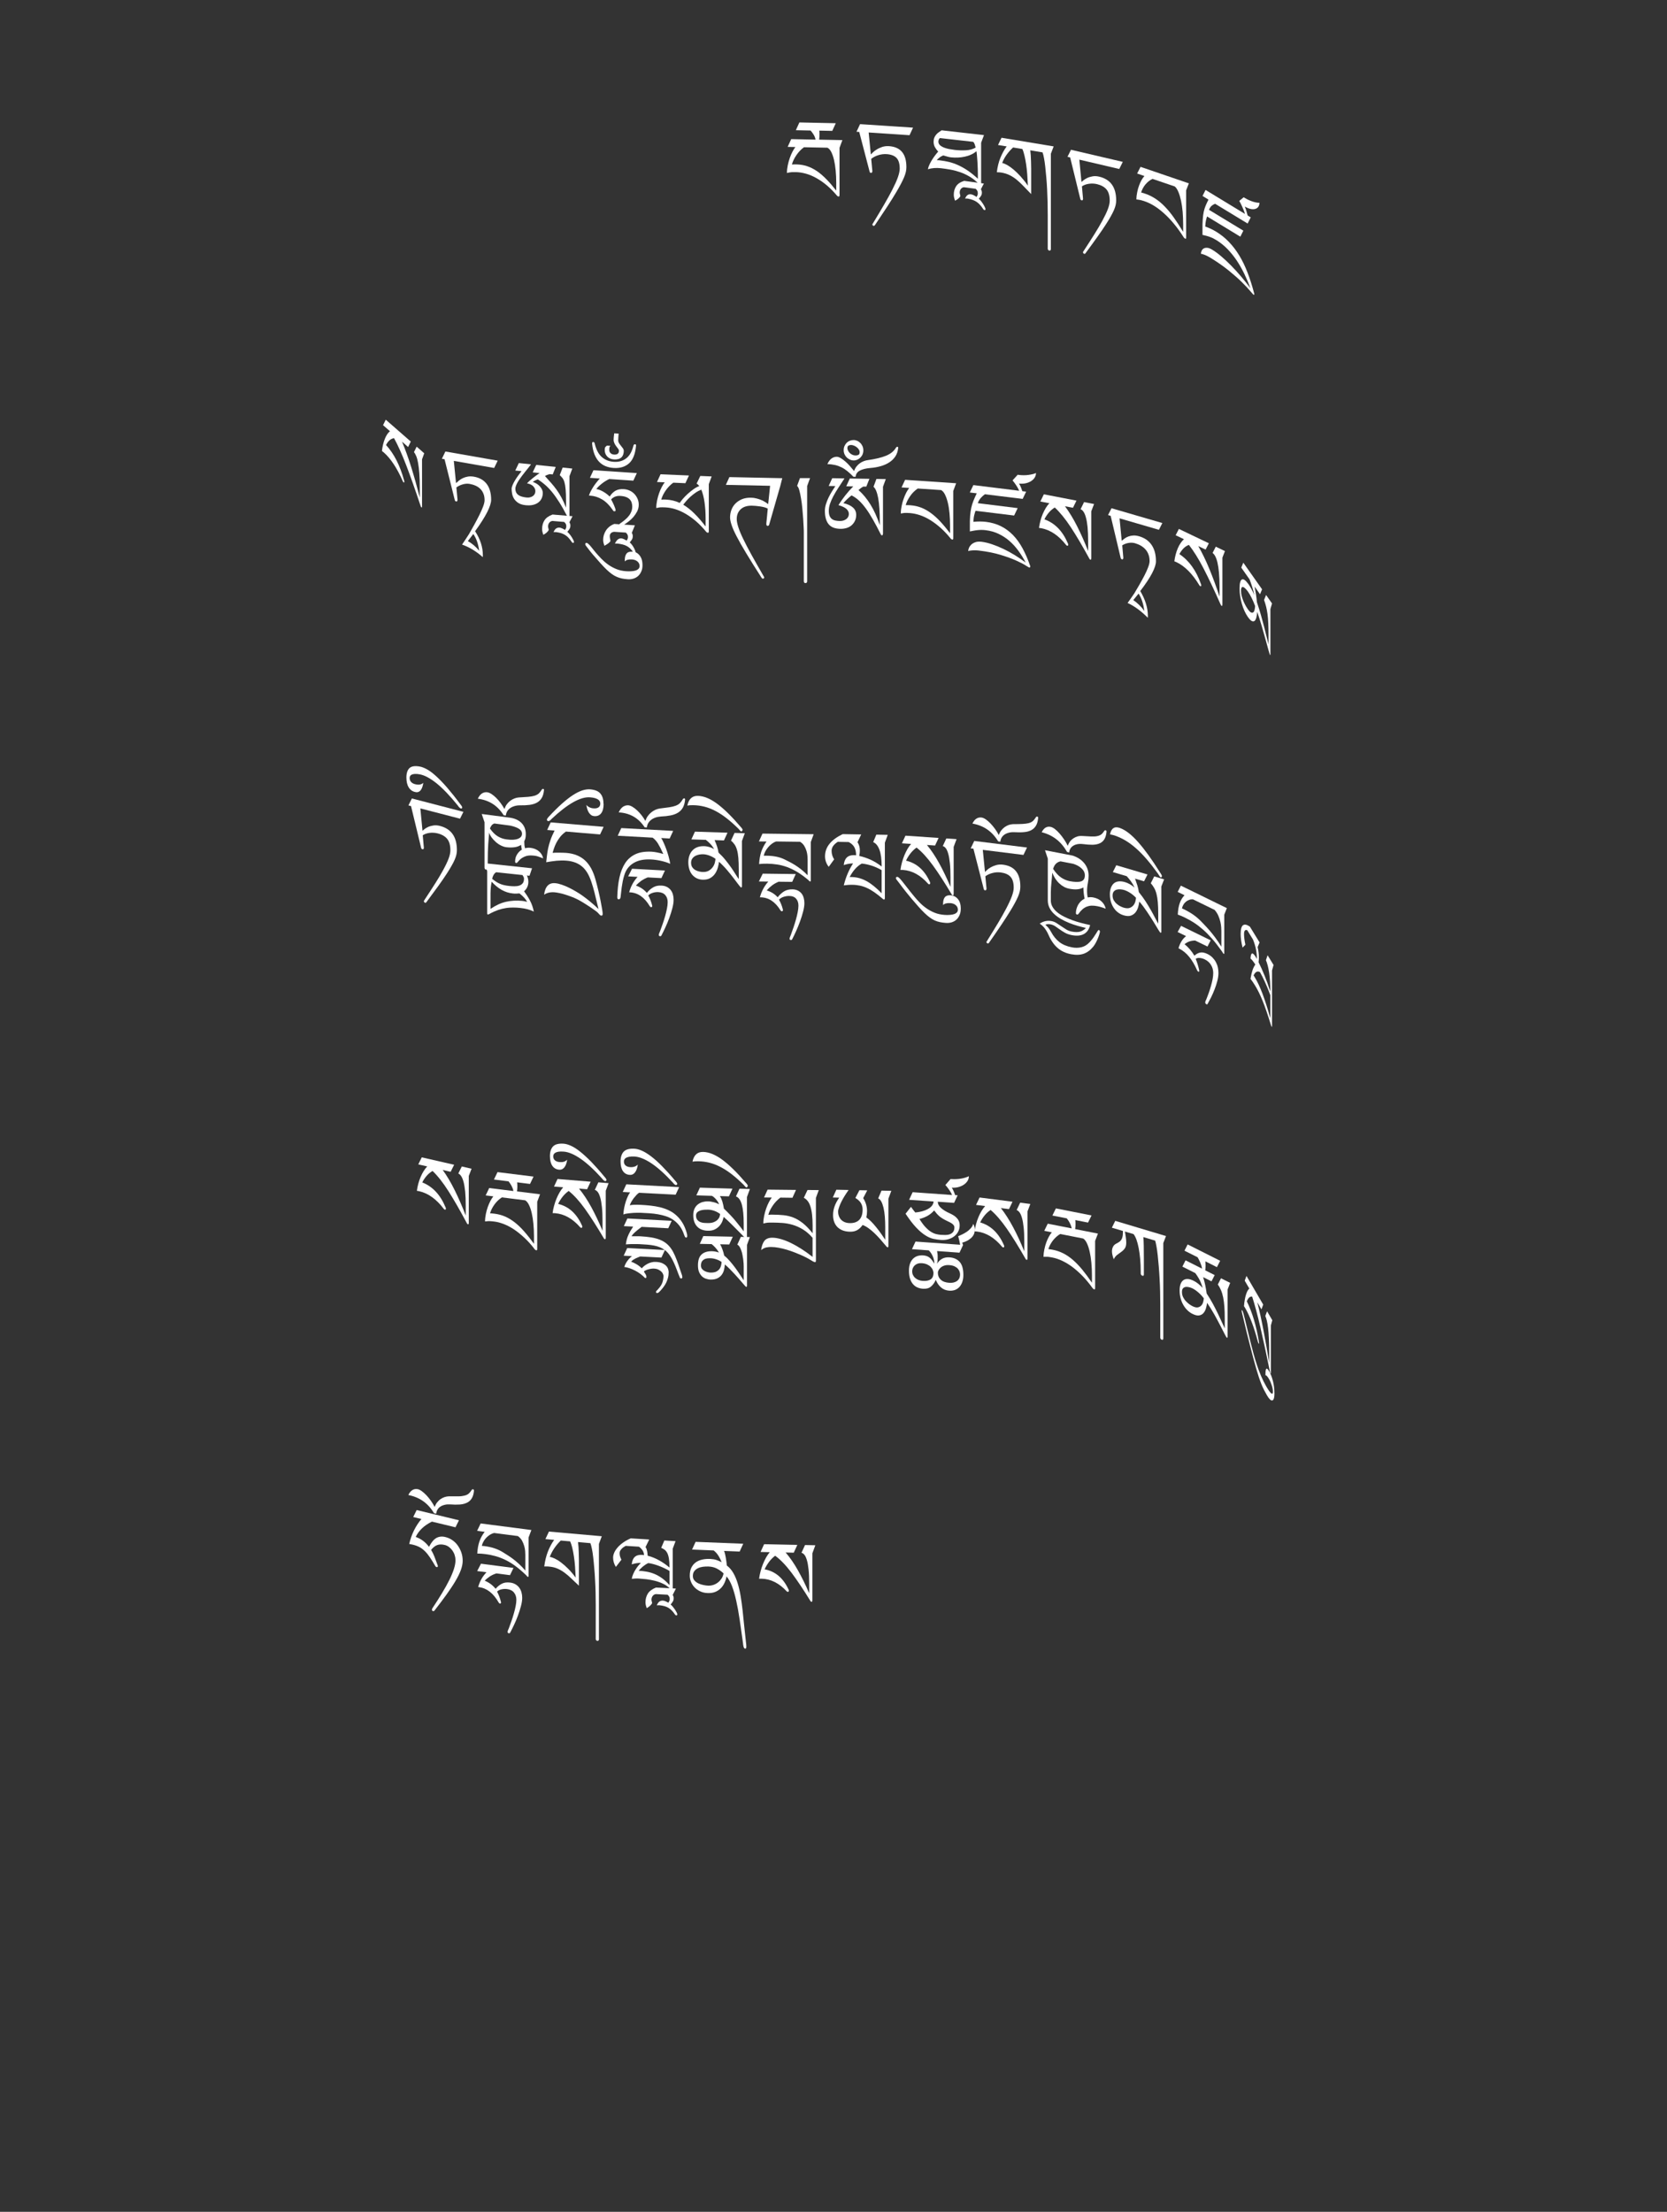 <?xml version="1.0" encoding="UTF-8"?>
<svg id="ImgA27" xmlns="http://www.w3.org/2000/svg" viewBox="0 0 319.83 424.19">
  <rect x="0" y="0" width="319.83" height="424.19" fill="#333333" stroke="none"/>
  <path d="M160.36,23.61l-.68,1.49-2.49-.05c.03.29.04.57.04.82,0,.12,0,.26-.02.42-.01.16-.03.33-.05.49l4.46.09-.55,1.49v9c0,.22-.05.33-.14.33-.13,0-.25-.06-.35-.17-.62-.74-1.26-1.39-1.92-1.95s-1.33-1.02-2-1.4c-.67-.38-1.33-.66-2-.85s-1.3-.29-1.91-.31c-.24,0-.43,0-.57,0-.15,0-.28,0-.4.02-.12.01-.24.03-.36.05-.12.02-.26.05-.44.09,0-.49.06-.98.16-1.47.1-.49.23-.95.38-1.38.15-.43.32-.83.51-1.2.19-.37.38-.67.57-.92l-1.48-.03.68-1.49,4.67.1c-.03-.17-.08-.35-.15-.52-.07-.17-.15-.34-.25-.49-.09-.15-.19-.29-.29-.42-.1-.13-.19-.24-.27-.32l-2.82-.06.68-1.49,6.97.15ZM160.44,36.51v-1.46c0-.82-.04-1.61-.11-2.36-.07-.75-.18-1.43-.32-2.03-.14-.6-.32-1.1-.53-1.52-.21-.41-.46-.68-.73-.81l-4.5-.09c-.27.19-.53.42-.78.68s-.47.53-.67.83c-.2.29-.38.59-.53.91-.15.31-.26.61-.33.89.16-.01.3-.02.44-.02.14,0,.29,0,.44,0,.71.02,1.39.13,2.02.34.64.21,1.26.52,1.87.93s1.21.93,1.82,1.55c.61.62,1.24,1.35,1.9,2.19Z" fill="#fff" stroke-width="0"/>
  <path d="M175.18,24.47l-.68,1.46-7.84-.52.42,4.21c.07-.08.2-.21.4-.4.19-.19.44-.37.74-.56.3-.19.65-.34,1.04-.48.4-.13.83-.18,1.3-.15,2.23.15,3.34,1.48,3.34,4.01,0,.29-.03.59-.1.91s-.18.66-.34,1.04-.36.8-.61,1.28-.56,1.02-.92,1.63c-.46.78-1.02,1.68-1.68,2.69-.66,1.01-1.43,2.17-2.32,3.49-.05.08-.1.14-.14.18-.04.04-.09.06-.16.06-.09,0-.16-.04-.2-.11s-.06-.12-.06-.17.02-.09.07-.14c.04-.05.08-.1.1-.16.82-1.35,1.53-2.54,2.12-3.56.6-1.03,1.1-1.94,1.51-2.74.5-.98.87-1.79,1.1-2.45s.35-1.21.35-1.65c0-.95-.21-1.63-.62-2.06-.41-.42-1.04-.66-1.89-.72-.53-.03-1.06.03-1.6.2s-.99.41-1.36.71l.22,2.33c0,.1-.02.19-.06.26s-.11.11-.21.1c-.08,0-.14-.03-.18-.08s-.07-.12-.09-.21l-1.98-7.57-.52-.03.68-1.46,10.18.67Z" fill="#fff" stroke-width="0"/>
  <path d="M188.78,25.93l-.54,1.44v7.98c0,.16-.03.24-.08.24-.04,0-.07-.02-.1-.05-.03-.03-.09-.09-.17-.17-.57-.59-1.16-1.08-1.78-1.45-.62-.37-1.24-.67-1.88-.89s-1.26-.39-1.89-.5c-.62-.11-1.23-.2-1.82-.27-.9-.1-1.73-.04-2.5.2.06-.3.17-.62.33-.95s.33-.64.52-.94c.19-.3.39-.58.59-.84s.38-.48.54-.65c-.29-.32-.51-.63-.66-.92-.15-.29-.22-.62-.22-.99,0-.3.05-.56.14-.78.1-.22.22-.42.37-.59s.31-.32.5-.45c.18-.13.36-.25.53-.36l8.12.92ZM187.34,28.99c-.3.27-.64.49-1.03.66-.38.18-.79.31-1.22.4s-.86.15-1.3.17c-.44.02-.88,0-1.3-.04-.22-.02-.46-.07-.74-.15s-.53-.14-.77-.22c-.12.04-.24.1-.37.17-.13.07-.25.15-.36.24-.11.09-.22.17-.31.26-.09.09-.15.17-.19.25.07,0,.13,0,.16,0s.07,0,.1,0c.03,0,.07,0,.12,0,.05,0,.13.02.23.03.57.06,1.14.17,1.71.3.57.14,1.15.34,1.75.61.6.27,1.21.61,1.83,1.03.62.42,1.28.95,1.96,1.58v-.89c0-.28,0-.64-.02-1.06s-.03-.85-.06-1.29c-.03-.43-.06-.84-.09-1.21s-.07-.66-.11-.85ZM187.19,28.31c-.05-.2-.12-.4-.18-.62-.07-.21-.17-.38-.31-.49l-6.37-.72c-.19.17-.29.4-.29.68,0,.26.09.47.27.65.18.18.42.33.71.46.29.12.63.22,1,.3.38.07.75.13,1.13.18.77.09,1.5.11,2.2.07.7-.04,1.3-.21,1.82-.51Z" fill="#fff" stroke-width="0"/>
  <path d="M188.78,35.17l-.58,1.12c.06.12.11.22.14.32s.04.21.04.33c0,.12,0,.22-.03.31-.02.09-.05.18-.1.26-.05.08-.11.17-.18.27-.07.09-.16.2-.27.33.14.13.29.29.44.48.15.19.28.39.41.59s.22.38.3.55c.08.17.12.28.12.36,0,.06,0,.11-.03.15-.02.04-.07.05-.16.04-.08-.01-.14-.04-.17-.08-.03-.04-.07-.09-.1-.14-.18-.28-.37-.53-.56-.74-.19-.22-.4-.41-.63-.57-.23-.16-.49-.3-.77-.4-.29-.11-.61-.19-.97-.26-.07,0-.15-.02-.24-.02s-.18,0-.28,0c.15-.33.32-.56.5-.68s.4-.16.65-.12c.14.02.3.07.48.16.19.09.37.2.56.34.1-.15.17-.27.2-.37.04-.1.05-.21.05-.35,0-.16-.03-.31-.09-.44-.06-.13-.17-.26-.31-.4l-2.24-.3c-.14,0-.27.04-.37.11s-.19.14-.26.24c-.07.1-.12.2-.15.31-.03.11-.05.22-.05.33,0,.07,0,.13.01.17,0,.04.02.08.03.13.01.04.03.09.04.16s.03.15.05.26c-.19.34-.53.63-1.03.87-.05-.16-.11-.34-.16-.53s-.08-.39-.08-.61c0-.63.15-1.17.45-1.63s.81-.8,1.54-1.03l3.78.51Z" fill="#fff" stroke-width="0"/>
  <path d="M202.16,28.07l-.54,1.41v18.29c0,.1-.04.17-.08.23-.05.05-.11.07-.2.06-.2-.03-.31-.16-.32-.37v-6.48c0-.8-.01-1.62-.03-2.45-.02-.83-.05-1.65-.09-2.45-.04-.8-.09-1.57-.16-2.31-.06-.74-.13-1.42-.2-2.04-.07-.62-.15-1.17-.24-1.64s-.18-.84-.28-1.1l-2.35-.39c.04.31.07.63.09.97s.04.72.05,1.14.02.88.03,1.39c0,.51,0,1.09,0,1.74v.68c0,.26,0,.54,0,.84,0,.3,0,.59,0,.88v.75c-.56-.57-1.05-1.08-1.49-1.54-.44-.46-.87-.86-1.29-1.21-.43-.35-.87-.64-1.34-.87-.46-.23-.99-.4-1.58-.5-.1-.02-.18-.03-.25-.03-.07,0-.13-.01-.2-.02-.06,0-.13,0-.2-.01-.07,0-.15,0-.24-.01.13-1.03.35-1.96.69-2.78s.73-1.55,1.2-2.17l-1.66-.27.67-1.39,10.02,1.66ZM197.21,35.62c-.03-.72-.07-1.44-.12-2.14s-.13-1.36-.22-1.98c-.09-.62-.2-1.18-.32-1.68-.12-.5-.25-.92-.4-1.24l-1.78-.3c-.46.42-.87.88-1.23,1.38-.36.5-.65,1.03-.86,1.6.27.05.59.18.96.39.37.21.77.49,1.2.85s.88.8,1.36,1.32c.47.52.94,1.11,1.41,1.79Z" fill="#fff" stroke-width="0"/>
  <path d="M215.41,31.06l-.67,1.35-7.66-1.79.41,4.28c.07-.07.2-.18.39-.33s.43-.3.72-.44c.29-.14.63-.24,1.02-.31.39-.07.81-.05,1.27.06,2.17.51,3.26,2.03,3.26,4.55,0,.29-.03.59-.1.89-.07.3-.18.63-.33.98s-.36.74-.6,1.18-.54.93-.9,1.49c-.45.71-1,1.51-1.64,2.41-.64.9-1.39,1.94-2.26,3.11-.05.07-.1.12-.13.16-.04.04-.09.05-.16.03-.09-.02-.15-.07-.19-.14-.04-.07-.06-.13-.06-.18s.02-.09.07-.13c.04-.04.08-.09.09-.15.8-1.22,1.49-2.29,2.07-3.22.58-.93,1.07-1.76,1.47-2.5.49-.9.85-1.65,1.08-2.27.23-.62.35-1.15.35-1.59,0-.95-.2-1.67-.61-2.16-.4-.49-1.02-.83-1.84-1.03-.51-.12-1.04-.14-1.56-.06-.53.08-.97.24-1.32.49l.21,2.36c0,.1-.02.18-.06.25-.04.07-.11.09-.21.07-.08-.02-.14-.06-.18-.11-.04-.05-.07-.13-.09-.23l-1.93-7.89-.51-.12.67-1.35,9.93,2.32Z" fill="#fff" stroke-width="0"/>
  <path d="M228.09,35.18l-.52,1.33v9c0,.22-.04.31-.13.28-.12-.04-.23-.13-.34-.28-.59-.93-1.19-1.77-1.82-2.53-.62-.76-1.25-1.42-1.89-2s-1.26-1.07-1.89-1.46c-.62-.39-1.23-.69-1.8-.88-.22-.08-.41-.14-.54-.18-.14-.04-.27-.08-.38-.1-.12-.03-.23-.04-.34-.06-.11-.01-.25-.03-.41-.05,0-.49.06-.96.16-1.42.09-.46.21-.88.36-1.27.14-.39.3-.74.48-1.05.18-.31.36-.56.54-.75l-1.4-.48.65-1.28,9.29,3.17ZM227,44.46v-1.46c0-.82-.04-1.62-.1-2.39-.07-.78-.17-1.48-.31-2.13-.14-.64-.31-1.2-.51-1.68-.2-.47-.43-.82-.69-1.04l-4.26-1.45c-.26.11-.5.26-.74.45-.23.19-.44.39-.63.62-.19.23-.36.48-.5.75-.14.27-.25.53-.32.79.15.03.29.07.42.11.13.04.27.09.42.14.67.23,1.31.55,1.92.95s1.2.9,1.77,1.49c.58.59,1.16,1.29,1.73,2.1.58.81,1.18,1.73,1.8,2.76Z" fill="#fff" stroke-width="0"/>
  <path d="M239.95,41.72l-.58,1.15-6.24-3.79c-.22.08-.43.2-.64.37-.21.17-.39.43-.53.79l6.59,4-.58,1.15-6.38-3.88c-.05.14-.09.27-.12.39s-.07.26-.1.4c-.03.15-.06.31-.08.5-.02.19-.04.41-.05.65.73.25,1.42.58,2.07.97.92.56,1.75,1.22,2.48,1.99.74.77,1.4,1.64,1.99,2.61.59.97,1.11,2.06,1.57,3.25s.88,2.5,1.25,3.91c.03.08.05.16.05.23,0,.05-.01.08-.04.11-.03.03-.06.03-.11,0-.06-.04-.27-.27-.63-.7-.36-.43-.88-.98-1.56-1.66s-1.53-1.43-2.55-2.26-2.21-1.66-3.57-2.49c-.2-.12-.4-.23-.58-.32-.19-.09-.36-.17-.52-.23-.16-.06-.3-.11-.42-.14-.12-.03-.21-.05-.26-.04,0-.17.04-.36.12-.55s.21-.35.38-.46.4-.16.68-.15c.28.01.62.14,1.02.39.53.32,1.1.74,1.71,1.26s1.23,1.1,1.87,1.75,1.27,1.34,1.91,2.09c.63.74,1.23,1.5,1.81,2.27-.35-.94-.74-1.86-1.18-2.77-.44-.9-.92-1.75-1.46-2.56-.54-.8-1.14-1.54-1.79-2.21-.66-.67-1.38-1.25-2.18-1.73-.22-.13-.43-.25-.62-.34-.2-.09-.4-.18-.61-.25-.21-.08-.42-.14-.64-.2-.22-.06-.46-.11-.72-.17v-.91c-.01-.82,0-1.51.05-2.06.04-.56.1-1.04.19-1.46s.21-.81.36-1.16c.15-.36.33-.75.55-1.18l-1.14-.7.58-1.15,7.57,4.6c-.13-.42-.3-.85-.5-1.3-.2-.45-.4-.85-.6-1.2l.85-.7s.08.06.12.08c.04.02.08.05.12.07.24.15.5.28.76.4.27.12.53.22.78.3s.48.13.7.17c.21.03.39.04.53.03v.08c0,.26-.07.49-.2.69-.13.19-.32.33-.57.41-.25.08-.54.09-.88.02s-.73-.22-1.16-.47c.1.23.2.51.31.84.1.34.18.63.24.87l.62.38Z" fill="#fff" stroke-width="0"/>
  <path d="M81.38,86.96l-.41,1.14v8.98c0,.09,0,.16-.03.21-.02.05-.05.06-.09.02-.03-.02-.05-.06-.08-.1-.03-.04-.06-.11-.09-.22-1-3.02-1.91-5.59-2.72-7.7-.81-2.12-1.6-3.87-2.36-5.26-.35.06-.65.21-.91.45-.25.24-.46.53-.62.87,1.53,1.67,2.68,3.92,3.45,6.76.03.1.05.2.05.28,0,.16-.05.2-.16.1-.05-.04-.1-.12-.14-.22-1.1-2.5-2.31-4.33-3.63-5.49-.12-.1-.2-.17-.25-.2-.05-.03-.09-.06-.11-.09.05-.45.12-.87.22-1.27s.21-.76.35-1.09.28-.62.45-.86c.16-.24.34-.43.52-.57l-1.33-1.16.52-1.05,4.8,4.19-.51,1.05-1.17-1.03c.62,1.48,1.22,3.13,1.78,4.93.56,1.8,1.1,3.73,1.63,5.78v-1.86c0-1.07-.03-1.99-.09-2.77-.06-.78-.14-1.45-.24-2s-.22-.99-.36-1.32-.28-.58-.43-.75l.52-1.05,1.47,1.29Z" fill="#fff" stroke-width="0"/>
  <path d="M95.48,88.36l-.67,1.39-7.74-1.36.42,4.26c.18-.16.38-.33.6-.51.22-.18.47-.33.75-.46.28-.13.59-.22.93-.28.34-.06.73-.05,1.16.02,1.08.19,1.9.66,2.46,1.41s.84,1.76.84,3.02c0,.58-.25,1.37-.75,2.36-.5.99-1.28,2.22-2.33,3.67,1,1.53,1.49,3.06,1.49,4.6,0,.15,0,.27-.01.37-.66-.58-1.32-1.07-1.99-1.47-.67-.4-1.34-.71-1.99-.94.22-.34.45-.68.67-1,.22-.33.44-.66.66-1.01.32-.55.66-1.15,1.01-1.79.35-.64.67-1.25.97-1.85.3-.6.54-1.15.73-1.65.19-.5.28-.91.28-1.21,0-.47-.07-.89-.22-1.25-.14-.36-.34-.66-.6-.92s-.56-.46-.92-.62-.74-.27-1.15-.34c-.4-.07-.83-.04-1.29.09-.46.13-.87.33-1.23.59l.22,2.35c0,.1-.02.19-.06.26-.04.07-.11.1-.21.08-.08-.01-.14-.05-.18-.1-.04-.05-.07-.13-.09-.22l-1.95-7.78-.51-.09.67-1.39,10.05,1.76ZM89.76,103.77c.82.46,1.54,1.08,2.18,1.86-.1-.69-.24-1.29-.42-1.81-.18-.51-.42-.98-.71-1.41l-1.05,1.36Z" fill="#fff" stroke-width="0"/>
  <path d="M109.8,89.87l-.54,1.45v7.57c0,.11-.02.2-.05.27-.03.07-.07.1-.13.1-.09,0-.18-.09-.26-.25-.54-1.04-1.04-1.94-1.52-2.69-.48-.76-.94-1.41-1.39-1.96-.45-.55-.9-1.01-1.35-1.4-.44-.38-.9-.72-1.36-1.02-.05.01-.13.03-.22.07-.1.03-.19.07-.29.12-.1.05-.19.1-.27.16-.09.05-.15.1-.2.14.26.07.51.19.75.34.24.15.44.32.61.51.17.19.31.39.41.61.1.22.15.42.15.62,0,.41-.08.77-.23,1.09s-.37.58-.66.79-.63.36-1.04.45-.86.1-1.36.05c-.61-.06-1.09-.22-1.45-.46-.36-.25-.63-.53-.81-.84-.18-.31-.3-.64-.35-.97-.05-.33-.08-.61-.08-.85s.07-.49.2-.79.29-.6.48-.91.4-.62.62-.92c.22-.3.42-.56.6-.79l-1.2-.12.68-1.43,2.34.24c-.13.18-.29.39-.48.63-.2.24-.4.5-.63.78-.22.28-.44.56-.67.86-.22.3-.42.59-.61.87-.18.29-.33.56-.44.82s-.17.5-.17.71c0,.28.05.52.15.72.1.2.24.36.42.49.18.13.4.24.66.31.26.08.55.13.88.17.26.03.5.02.71-.04.21-.05.39-.13.54-.24.15-.11.27-.25.35-.4.08-.16.12-.33.12-.52,0-.24-.05-.44-.16-.62-.1-.18-.23-.33-.39-.46-.15-.12-.33-.22-.52-.29s-.37-.12-.53-.14c.14-.16.32-.34.56-.55.24-.21.48-.41.73-.6.25-.19.48-.36.69-.52.21-.15.36-.25.44-.3l-1.33-.14.68-1.43,3.74.39-.58,1.44-.6-.06c-.13.03-.29.09-.48.16-.2.08-.33.15-.4.21.42.46.81.9,1.18,1.32.37.42.72.85,1.05,1.31.33.46.65.96.94,1.51.3.55.59,1.19.87,1.92v-1.18c0-.97-.03-1.74-.08-2.32-.05-.58-.13-1.04-.23-1.38-.1-.34-.23-.61-.38-.8-.15-.19-.33-.38-.52-.56l.56-1.45,1.81.19Z" fill="#fff" stroke-width="0"/>
  <path d="M109.84,99.01l-.59,1.15c.06.11.11.22.14.31.03.09.04.2.04.33,0,.12,0,.22-.03.31s-.05.18-.1.27c-.05.09-.11.18-.18.28s-.16.21-.27.34c.15.12.29.28.44.46s.29.38.41.57c.12.19.22.37.3.53.08.16.12.28.12.35,0,.06,0,.12-.03.15s-.07.06-.16.05c-.08,0-.14-.03-.17-.08-.03-.04-.07-.09-.1-.14-.18-.27-.37-.51-.56-.72-.19-.21-.4-.39-.63-.54-.23-.15-.49-.27-.78-.37-.29-.09-.61-.16-.97-.21-.07,0-.15,0-.24,0-.09,0-.18,0-.28,0,.15-.34.32-.58.5-.7s.4-.18.65-.16c.14.01.3.06.48.14.19.08.38.18.57.31.1-.16.17-.28.2-.38s.05-.21.05-.35c0-.16-.03-.31-.1-.43-.06-.12-.17-.25-.31-.38l-2.25-.19c-.15.02-.27.06-.38.13-.1.07-.19.15-.26.25-.07.1-.12.2-.15.32-.03.11-.05.22-.05.33,0,.07,0,.13.01.17,0,.04.02.08.03.13.01.04.03.09.04.15s.03.15.05.26c-.19.35-.54.66-1.04.92-.05-.16-.11-.33-.16-.52-.05-.19-.07-.39-.07-.61,0-.63.15-1.18.45-1.65.3-.47.82-.84,1.55-1.11l3.8.32Z" fill="#fff" stroke-width="0"/>
  <path d="M122.19,90.72l-.68,1.46-4.62-.31c-.26.12-.52.26-.77.42s-.49.33-.71.51c-.22.18-.42.35-.59.52-.17.17-.31.33-.41.47.21.03.43.09.66.18s.46.2.68.33c.22.13.44.27.65.43.21.16.4.33.57.5.32-.5.69-.87,1.12-1.12.43-.24.97-.35,1.62-.3.4.03.77.12,1.12.29.35.16.65.38.9.65.25.27.45.58.6.93s.22.72.22,1.12c0,.44-.1.85-.29,1.25-.2.39-.44.75-.72,1.08-.29.33-.59.62-.92.87-.33.25-.62.46-.87.61l2.06.14-.59,1.44c.06.11.11.22.14.31.03.09.04.2.04.33,0,.12,0,.22-.03.31-.02.09-.05.18-.1.27-.05.09-.11.18-.18.28-.07.1-.16.21-.27.34.15.12.29.27.42.45.14.18.26.37.36.56.1.19.19.36.25.52s.1.28.1.35c.41.19.73.49.97.91.24.41.35.94.35,1.58,0,.44-.07.83-.22,1.17s-.34.64-.59.87c-.25.23-.55.41-.89.52-.35.11-.72.16-1.13.13-.42-.03-.8-.08-1.14-.15-.34-.07-.67-.18-.99-.32s-.63-.32-.95-.55c-.31-.23-.65-.51-1-.85-.35-.34-.74-.74-1.16-1.21-.42-.46-.89-1-1.42-1.62-.17-.2-.3-.35-.38-.45-.08-.1-.15-.19-.22-.28-.07-.09-.16-.21-.27-.35-.11-.14-.28-.36-.5-.65-.04-.05-.07-.1-.09-.14-.02-.05-.03-.1-.03-.17,0-.16.09-.24.26-.23.09,0,.21.08.37.22.15.14.32.31.48.52.17.2.34.41.5.62.17.21.32.39.44.54.31.36.65.73,1.03,1.13.38.39.8.76,1.27,1.1.47.34.99.63,1.57.87.58.24,1.22.38,1.92.43.37.02.72.03,1.04,0,.32-.02.59-.07.82-.15.23-.08.4-.19.53-.33s.19-.31.19-.52c0-.35-.14-.64-.41-.87-.27-.23-.62-.36-1.04-.39-.66-.04-1.13.08-1.39.39,0-.05,0-.09,0-.12s0-.08,0-.12c0-.56.11-.98.33-1.26.22-.29.58-.41,1.07-.38h.15c-.17-.25-.36-.46-.55-.64-.2-.18-.41-.33-.64-.45s-.49-.22-.77-.29c-.28-.07-.6-.13-.96-.17-.07,0-.15,0-.24,0-.09,0-.18,0-.28,0,.32-.7.72-1.03,1.2-1,.14,0,.3.05.48.13s.38.18.57.3c.1-.16.17-.29.2-.38.04-.1.05-.21.05-.35,0-.16-.03-.31-.1-.43-.06-.12-.17-.25-.31-.38l-2.25-.15c-.29.04-.5.13-.63.28-.13.15-.2.33-.2.54,0,.14.01.27.04.41.03.13.06.31.1.52-.1.19-.26.35-.47.5-.21.15-.45.29-.7.43-.05-.16-.11-.33-.16-.52-.05-.19-.08-.39-.08-.61,0-.31.04-.62.13-.92.09-.3.22-.59.39-.86.17-.27.39-.52.66-.74.27-.22.59-.4.96-.54l.98.07c.02-.05.05-.1.11-.14.05-.04.12-.08.2-.14.3-.21.58-.42.84-.65.26-.22.49-.46.68-.71.2-.25.35-.52.46-.81s.17-.6.17-.93c0-.25-.03-.5-.1-.74s-.19-.45-.36-.64c-.17-.19-.4-.34-.7-.46s-.66-.19-1.1-.22c-.75-.05-1.34.18-1.79.67.08.14.17.31.27.51.1.2.19.4.28.6.09.2.16.39.22.57.06.18.09.31.09.4s-.03.15-.1.17c-.07.02-.13.03-.18.03-.07,0-.13-.05-.18-.12s-.1-.15-.16-.23c-.61-.87-1.27-1.52-1.99-1.94-.72-.43-1.49-.67-2.32-.72h-.18c.07-.26.18-.53.33-.82.15-.29.32-.58.51-.88.19-.29.39-.57.61-.84.21-.27.42-.51.63-.74l-1.9-.13.68-1.46,8.32.55Z" fill="#fff" stroke-width="0"/>
  <path d="M122.03,85.49c-.15,1.56-.58,2.68-1.32,3.35s-1.7.97-2.9.91c-.59-.03-1.13-.15-1.61-.34-.48-.19-.9-.48-1.26-.85-.36-.38-.65-.85-.88-1.42-.23-.57-.38-1.25-.46-2.04,0-.1.01-.18.04-.25s.08-.1.15-.09c.16,0,.26.1.3.26.28,1.19.74,2.07,1.37,2.63.63.56,1.42.87,2.35.92.91.05,1.69-.17,2.34-.67.65-.5,1.11-1.32,1.39-2.47.02-.08.06-.14.12-.18s.12-.05.2-.05c.12,0,.18.11.18.3ZM119.68,86.44c0,.57-.16,1.01-.47,1.29s-.78.42-1.41.38c-.55-.03-.98-.22-1.3-.56-.32-.35-.48-.76-.48-1.26,0-.26.04-.45.12-.55.08-.1.19-.19.31-.28l.66.04c-.06.07-.12.15-.16.24-.04.09-.06.27-.06.54,0,.25.08.45.25.62.17.17.4.26.69.28.61.03.92-.21.92-.74,0-.12-.05-.25-.16-.38-.1-.14-.22-.29-.35-.46-.13-.17-.25-.36-.35-.57-.1-.21-.16-.43-.16-.68,0-.08,0-.18.01-.29,0-.11.02-.23.03-.34.01-.11.03-.22.04-.33.01-.1.03-.2.03-.28l.85.05c-.02.21-.04.42-.05.63-.02.21-.03.42-.03.62s.05.4.16.58c.11.17.23.35.37.51.14.17.26.33.37.48.11.15.16.31.16.46Z" fill="#fff" stroke-width="0"/>
  <path d="M136.54,91.37l-.55,1.48v9c0,.22-.05.33-.14.32-.13,0-.25-.06-.36-.18-.62-.75-1.26-1.42-1.92-1.99-.66-.57-1.33-1.05-1.99-1.44-.67-.39-1.33-.69-1.99-.9-.66-.21-1.3-.32-1.91-.35-.24,0-.43-.02-.57-.02s-.28,0-.4.01c-.12,0-.24.02-.36.05-.12.02-.26.05-.44.08,0-.49.06-.98.16-1.46s.23-.94.38-1.37c.15-.43.32-.83.51-1.19.19-.36.38-.67.57-.91l-1.48-.06.68-1.48,5.45.23-.68,1.48-2.32-.1c-.27.19-.53.41-.78.67-.25.25-.47.53-.67.81-.2.29-.38.59-.53.89-.15.31-.26.6-.33.88.15-.01.3-.02.44-.02.14,0,.29,0,.44.01.94.04,1.83.25,2.66.64.14-.21.34-.48.61-.79s.58-.63.92-.94c.35-.31.71-.61,1.09-.88.38-.28.76-.48,1.13-.62-.15-.21-.31-.36-.51-.47l.71-1.47,2.16.09ZM135.38,100.97v-1.46c0-.56-.02-1.11-.05-1.65-.04-.53-.09-1.04-.16-1.52-.07-.48-.15-.93-.26-1.34-.1-.41-.23-.77-.36-1.09-.4.16-.78.35-1.13.6s-.67.5-.97.77c-.3.27-.56.55-.79.81-.23.27-.42.5-.57.71.71.42,1.41.97,2.11,1.66.7.69,1.42,1.52,2.18,2.51Z" fill="#fff" stroke-width="0"/>
  <path d="M150.09,91.68l-.38,1.5-2.13,7.41c-.05.18-.16.27-.3.27-.07,0-.13-.03-.18-.09s-.07-.14-.07-.23c0-.13,0-.29.03-.49.02-.2.04-.36.05-.49l.19-2.02c-.16-.09-.38-.18-.64-.25-.26-.07-.54-.13-.83-.17-.3-.04-.59-.08-.87-.1-.28-.02-.52-.04-.72-.04-.43,0-.82.04-1.18.15-.36.11-.66.28-.91.5-.25.22-.45.49-.59.81-.14.32-.21.69-.21,1.1s.1.92.29,1.52c.19.6.49,1.34.91,2.21.41.87.95,1.9,1.6,3.08.65,1.18,1.44,2.57,2.36,4.16.02.03.04.07.07.12.03.05.04.09.04.12,0,.05-.02.1-.06.15-.04.05-.11.08-.2.08-.07,0-.13-.03-.16-.07-.04-.05-.08-.11-.14-.19-1.16-1.8-2.12-3.34-2.89-4.61-.77-1.27-1.38-2.35-1.84-3.24-.46-.88-.78-1.61-.97-2.19-.19-.57-.29-1.06-.29-1.46,0-.5.09-.98.26-1.44.17-.46.43-.87.77-1.21.34-.35.76-.62,1.25-.83.49-.2,1.06-.3,1.71-.29.37,0,.73.05,1.07.14.34.08.65.19.94.31.29.12.54.26.76.4.22.14.4.27.55.39l.37-3.52-8.49-.18.68-1.49,10.16.21Z" fill="#fff" stroke-width="0"/>
  <path d="M155.41,91.71l-.55,1.5v18.29c0,.1-.04.18-.09.24-.05.06-.13.09-.23.09-.1,0-.18-.03-.23-.09-.05-.06-.08-.14-.09-.23v-9.42c0-.16,0-.48-.03-.96-.02-.47-.05-1.02-.09-1.63-.04-.62-.1-1.27-.16-1.95s-.15-1.33-.25-1.94-.21-1.13-.33-1.57c-.12-.44-.27-.72-.43-.85l.55-1.5h1.91Z" fill="#fff" stroke-width="0"/>
  <path d="M169.96,91.85l-.55,1.5v8.94c0,.11-.02.2-.05.27-.03.07-.08.11-.13.11-.11,0-.2-.08-.26-.22-.52-1.04-1.01-1.97-1.48-2.79s-.92-1.54-1.37-2.15-.9-1.13-1.35-1.54c-.45-.41-.92-.73-1.4-.96-.29.23-.57.47-.83.72-.26.25-.5.5-.73.76.8.19,1.41.46,1.83.84.42.37.63.84.63,1.42,0,.41-.08.78-.23,1.11s-.36.61-.62.85c-.26.24-.58.42-.96.54-.38.12-.79.18-1.24.17-1.04-.02-1.79-.32-2.26-.91-.47-.59-.7-1.44-.7-2.54,0-.43.07-.86.21-1.3s.31-.87.51-1.28c.2-.41.42-.8.65-1.17.23-.37.44-.7.64-1l-1.28-.02.68-1.49,2.35.04c-.44.67-.84,1.29-1.21,1.85-.37.57-.69,1.1-.95,1.6-.26.5-.47.98-.62,1.43-.15.45-.23.9-.23,1.34,0,.38.05.7.15.95.1.25.24.45.42.59.18.15.4.25.66.31.26.06.55.09.88.1.26,0,.5-.03.72-.1.21-.07.4-.17.55-.29.15-.12.27-.27.35-.43.08-.16.12-.34.12-.53,0-.36-.15-.67-.46-.96-.3-.28-.82-.53-1.54-.74.41-.65.85-1.27,1.32-1.87.47-.6.98-1.17,1.52-1.72l-1.34-.02.68-1.49,3.76.06-.59,1.49h-.6c-.3.17-.6.39-.9.66.88.78,1.64,1.71,2.31,2.8.67,1.09,1.26,2.39,1.78,3.93v-.55c0-1.95-.11-3.49-.31-4.62-.21-1.13-.51-1.86-.9-2.19l.56-1.5,1.82.03ZM172.32,85.93c-.06.63-.25,1.17-.55,1.62-.31.46-.7.84-1.18,1.14-.48.31-1.03.55-1.64.72-.62.17-1.26.29-1.95.34-.83.07-1.5.23-2.01.49s-.79.66-.83,1.2h-.42c-.4-.42-.79-.78-1.16-1.08-.37-.3-.75-.55-1.14-.74-.39-.19-.8-.34-1.24-.44s-.92-.16-1.46-.17c.23-.5.49-.86.8-1.08.31-.22.64-.33,1-.33.23,0,.48.09.77.26.28.17.57.38.87.64.3.26.59.55.88.88.29.33.56.65.81.96.11-.34.26-.63.46-.88s.42-.46.66-.63c.24-.17.49-.3.76-.4.26-.1.52-.16.77-.19,1.41-.2,2.56-.47,3.45-.83.89-.36,1.53-.87,1.92-1.54.04-.06.08-.11.12-.14.04-.03.1-.05.17-.04.05,0,.1.02.12.06s.04.09.04.14v.04ZM165.64,86.39c0,.29-.06.56-.17.8-.11.24-.26.44-.44.61-.18.17-.38.29-.59.38-.22.09-.44.13-.66.13-.23,0-.46-.05-.68-.15s-.43-.23-.62-.4c-.18-.17-.33-.38-.44-.62-.11-.24-.17-.51-.17-.8s.05-.57.16-.81c.11-.24.25-.44.42-.62.18-.17.38-.3.62-.39s.47-.13.72-.13c.23,0,.45.06.67.15s.42.23.59.41c.18.17.32.38.43.62s.16.52.16.82ZM164.93,86.74c0-.19-.05-.37-.16-.54-.11-.17-.25-.31-.41-.44-.16-.13-.34-.23-.53-.3-.19-.08-.37-.12-.55-.12-.18,0-.34.04-.49.12-.14.08-.21.25-.21.5,0,.11.03.24.1.4s.17.31.3.46.3.27.5.37.43.16.7.16c.18,0,.35-.03.51-.11s.24-.24.24-.51Z" fill="#fff" stroke-width="0"/>
  <path d="M183.44,92.69l-.55,1.47v9c0,.22-.04.33-.14.32-.13,0-.25-.07-.35-.19-.62-.77-1.26-1.45-1.92-2.04-.66-.59-1.32-1.08-1.99-1.5-.67-.41-1.33-.73-1.99-.95-.66-.22-1.29-.35-1.9-.4-.24-.02-.43-.03-.57-.03-.15,0-.28,0-.4,0s-.24.02-.36.04c-.12.02-.26.04-.44.07,0-.49.06-.98.16-1.46.1-.48.22-.93.38-1.36.15-.43.32-.82.5-1.18.19-.36.38-.66.57-.9l-1.47-.1.68-1.46,9.79.66ZM182.28,102.26v-1.46c0-.82-.04-1.61-.11-2.37-.07-.76-.18-1.44-.33-2.05-.15-.61-.33-1.12-.54-1.54s-.46-.7-.73-.85l-4.49-.3c-.27.18-.53.4-.78.64-.25.25-.47.51-.67.8-.2.28-.38.58-.53.88-.15.3-.26.6-.33.87.15,0,.3,0,.44,0,.14,0,.29.01.44.02.71.05,1.38.19,2.02.43s1.26.58,1.87,1.02c.61.44,1.22.98,1.83,1.63s1.24,1.41,1.9,2.27Z" fill="#fff" stroke-width="0"/>
  <path d="M196.89,94.26l-.68,1.42-7.25-.89c-.25.18-.5.4-.75.67-.25.27-.45.61-.61,1.04l7.65.95-.68,1.42-7.41-.91c-.05.16-.1.31-.14.45-.04.14-.08.29-.12.45s-.07.34-.09.54-.04.42-.06.68c.85-.09,1.65-.08,2.4,0,1.07.13,2.03.41,2.88.83.85.42,1.62.99,2.31,1.69.68.7,1.29,1.54,1.83,2.52.53.98,1.02,2.09,1.45,3.33.04.07.05.14.05.21,0,.05-.02.09-.05.13-.03.04-.07.06-.13.05-.07,0-.32-.15-.73-.41s-1.02-.58-1.81-.93c-.79-.36-1.78-.72-2.96-1.08s-2.56-.64-4.15-.83c-.24-.03-.46-.05-.68-.05-.22,0-.42,0-.6.01s-.35.03-.49.06c-.14.02-.24.05-.31.08,0-.17.05-.38.14-.6.09-.23.24-.44.44-.64.2-.19.47-.35.79-.46.32-.12.72-.14,1.19-.09.61.08,1.28.23,1.98.47.71.24,1.43.53,2.17.88.74.35,1.48.75,2.21,1.2s1.43.93,2.1,1.43c-.41-.78-.86-1.52-1.37-2.22-.51-.7-1.07-1.33-1.7-1.88-.62-.55-1.32-1.01-2.08-1.38-.76-.37-1.61-.61-2.53-.72-.25-.03-.5-.05-.73-.05s-.47,0-.71.03c-.24.02-.49.05-.75.1-.26.05-.54.1-.83.16v-.9c-.01-.82,0-1.52.05-2.09.05-.57.12-1.09.22-1.55.1-.46.24-.9.41-1.33.17-.43.38-.9.64-1.44l-1.33-.16.68-1.42,8.79,1.09c-.15-.36-.35-.71-.58-1.06s-.47-.66-.69-.93l.99-1.09s.09.02.14.03c.05,0,.09.01.14.02.28.03.58.05.89.05.31,0,.61-.02.9-.06.29-.04.56-.09.81-.15s.46-.14.62-.22v.08c0,.26-.08.52-.23.78-.15.25-.37.48-.66.67-.29.19-.63.34-1.02.43-.4.1-.85.12-1.34.07.12.18.24.41.36.7.12.29.21.54.28.76l.72.09Z" fill="#fff" stroke-width="0"/>
  <path d="M209.91,96.66l-.54,1.4v8.98c0,.09-.01.17-.03.23-.02.06-.06.08-.11.07-.04,0-.07-.02-.11-.05-.04-.02-.08-.08-.12-.16-1.31-2.39-2.49-4.4-3.55-6.01-1.06-1.61-2.09-2.87-3.08-3.79-.46.28-.85.62-1.18,1.02-.33.4-.6.82-.81,1.25,2,.71,3.5,2.25,4.5,4.61.04.08.07.16.07.25,0,.16-.07.23-.21.2-.06-.01-.12-.06-.19-.13-1.43-1.82-3.01-2.89-4.74-3.22-.15-.03-.26-.05-.32-.05s-.11,0-.15-.01c.06-.48.16-.95.28-1.4.12-.45.27-.89.45-1.3.17-.41.37-.79.58-1.14s.44-.65.68-.9l-1.73-.33.67-1.38,6.26,1.21-.67,1.37-1.53-.29c.81,1.1,1.59,2.37,2.32,3.82.73,1.45,1.44,3.04,2.12,4.76v-1.86c0-1.07-.04-1.97-.11-2.72-.08-.74-.18-1.36-.32-1.85-.13-.49-.29-.85-.46-1.1-.17-.25-.36-.41-.56-.48l.67-1.37,1.92.37Z" fill="#fff" stroke-width="0"/>
  <path d="M223.01,100.3l-.66,1.31-7.55-2.2.41,4.3c.17-.14.37-.29.58-.45.21-.16.46-.28.73-.38.27-.1.57-.16.91-.18.33-.02.71.03,1.13.15,1.05.31,1.85.86,2.4,1.68.55.81.82,1.85.82,3.12,0,.58-.25,1.34-.74,2.28s-1.25,2.08-2.27,3.42c.97,1.64,1.46,3.23,1.46,4.76,0,.15,0,.27-.01.37-.64-.65-1.29-1.21-1.94-1.69s-1.3-.86-1.94-1.15c.22-.32.44-.63.66-.93.22-.3.43-.61.64-.93.32-.52.64-1.08.98-1.67.34-.6.66-1.18.95-1.74s.53-1.09.71-1.57c.18-.48.28-.88.28-1.18,0-.47-.07-.9-.21-1.27-.14-.37-.33-.7-.58-.98s-.55-.52-.89-.72c-.35-.2-.72-.35-1.12-.47-.39-.11-.81-.13-1.26-.05-.45.08-.84.23-1.19.46l.21,2.37c0,.1-.02.18-.06.25-.04.07-.11.08-.2.06-.08-.02-.14-.06-.18-.12s-.07-.13-.09-.23l-1.9-7.99-.5-.15.66-1.31,9.79,2.85ZM217.43,115.08c.8.55,1.51,1.25,2.13,2.1-.1-.7-.23-1.32-.41-1.85-.17-.53-.41-1.03-.7-1.49l-1.02,1.25Z" fill="#fff" stroke-width="0"/>
  <path d="M235.02,105.68l-.49,1.27v8.98c0,.09-.01.16-.03.22-.02.05-.06.07-.1.05-.03-.02-.07-.04-.1-.07-.03-.03-.07-.1-.11-.19-1.2-2.72-2.29-5.01-3.26-6.89-.97-1.88-1.92-3.39-2.83-4.55-.42.16-.78.4-1.08.72-.3.32-.55.67-.74,1.05,1.83,1.21,3.21,3.12,4.13,5.73.04.09.06.18.06.26,0,.16-.07.21-.2.15-.06-.03-.12-.09-.17-.18-1.31-2.17-2.77-3.64-4.35-4.4-.14-.07-.24-.11-.3-.13-.06-.02-.1-.04-.14-.05.06-.46.14-.91.26-1.33.11-.42.25-.82.41-1.19.16-.37.34-.7.54-.99s.41-.54.63-.73l-1.59-.76.62-1.21,5.75,2.75-.62,1.21-1.41-.67c.75,1.3,1.46,2.76,2.13,4.39s1.32,3.39,1.95,5.29v-1.86c0-1.07-.04-1.98-.11-2.74-.07-.76-.17-1.4-.29-1.92-.12-.52-.27-.92-.43-1.22s-.33-.5-.51-.62l.62-1.21,1.76.85Z" fill="#fff" stroke-width="0"/>
  <path d="M244.05,115.74l-.31,1.06v8.67c0,.06,0,.11-.02.14s-.04.02-.06-.01c-.04-.06-.13-.35-.28-.88-.14-.52-.32-1.18-.54-1.96-.21-.78-.46-1.66-.74-2.61-.28-.96-.58-1.9-.89-2.81-.02.29-.06.59-.13.91-.06.32-.16.57-.29.74-.13.17-.31.22-.54.15-.22-.07-.51-.35-.85-.84-.23-.33-.44-.7-.63-1.12-.19-.42-.36-.87-.5-1.35-.14-.48-.25-.98-.33-1.49-.08-.51-.12-1.03-.12-1.55,0-.47.04-.85.12-1.13.08-.28.19-.46.34-.53.15-.07.33-.03.54.12.21.16.46.43.73.81.18.26.37.57.56.92.19.35.37.74.55,1.16-.06-.27-.12-.55-.2-.83s-.16-.55-.24-.82c-.08-.27-.17-.51-.25-.75-.08-.23-.15-.44-.22-.61l-1.6-2.27.39-.95,3.6,5.11-.39.95-1.04-1.48c.11.59.2,1.12.27,1.57.07.46.13.93.17,1.43.28.84.54,1.66.77,2.46s.43,1.55.61,2.25c.18.7.34,1.34.48,1.92.14.58.26,1.08.37,1.49v-1.83c0-.88-.02-1.65-.05-2.3-.03-.65-.08-1.22-.15-1.73-.07-.51-.16-.97-.26-1.39s-.24-.85-.4-1.3l.39-.95,1.13,1.61ZM240.81,116.23c-.2-.53-.42-1.04-.66-1.53-.24-.49-.48-.9-.72-1.24-.13-.18-.27-.35-.42-.51-.15-.16-.29-.27-.43-.34-.13-.06-.25-.05-.34.05s-.14.3-.14.63c0,.36.05.73.15,1.09.1.37.22.71.36,1.02s.28.59.42.84c.14.24.25.42.34.54.29.41.52.64.71.7.18.06.33.02.43-.1.11-.13.18-.3.22-.54.04-.23.07-.44.07-.62Z" fill="#fff" stroke-width="0"/>
  <path d="M88.92,155.68l-.66,1.33-7.61-1.97.41,4.29c.07-.06.2-.17.38-.32.19-.15.42-.29.71-.42.29-.13.63-.22,1.01-.28s.81-.03,1.26.09c2.16.56,3.24,2.1,3.24,4.63,0,.29-.03.59-.1.89-.07.3-.18.63-.33.97-.15.35-.35.74-.6,1.17-.24.43-.54.92-.89,1.46-.45.69-.99,1.49-1.63,2.37-.64.89-1.39,1.91-2.25,3.06-.05.07-.1.12-.13.16-.04.04-.09.05-.16.03-.09-.02-.15-.07-.19-.15-.04-.07-.06-.13-.06-.18s.02-.09.07-.13c.04-.04.07-.09.09-.15.79-1.2,1.48-2.25,2.06-3.17.58-.92,1.07-1.74,1.46-2.46.49-.89.84-1.63,1.07-2.24.23-.61.34-1.14.34-1.59,0-.95-.2-1.67-.6-2.17s-1.01-.86-1.83-1.07c-.51-.13-1.03-.16-1.55-.1-.53.07-.96.22-1.32.46l.21,2.37c0,.1-.02.18-.06.25-.04.07-.11.09-.21.06-.08-.02-.14-.06-.18-.11-.04-.06-.07-.13-.09-.23l-1.92-7.94-.5-.13.66-1.33,9.87,2.56Z" fill="#fff" stroke-width="0"/>
  <path d="M81.21,150.13c-.04.29-.09.55-.17.78-.08.24-.18.44-.3.6-.12.16-.26.28-.43.35-.17.08-.36.09-.57.05-.57-.1-1-.39-1.31-.88-.31-.48-.46-1.13-.46-1.93s.2-1.43.59-1.79c.4-.37,1.05-.47,1.98-.3.43.08.91.27,1.43.56.52.3,1.1.73,1.73,1.31.63.57,1.33,1.3,2.08,2.16.75.87,1.59,1.92,2.5,3.15.03.03.06.08.11.14s.09.12.13.18.08.12.11.18c.03.06.05.11.05.15,0,.07-.02.13-.07.17-.04.04-.09.06-.15.05-.06-.01-.13-.04-.2-.09-.07-.05-.13-.1-.18-.16-.05-.06-.1-.12-.14-.17-.04-.05-.06-.09-.07-.11-1.53-1.9-2.91-3.33-4.12-4.31-1.22-.97-2.28-1.54-3.2-1.71-.39-.07-.7-.1-.96-.08s-.45.06-.6.13c-.15.07-.25.17-.31.28-.06.11-.09.24-.09.37,0,.32.11.59.32.8s.52.36.93.43c.31.06.59.06.81,0,.23-.06.42-.17.57-.32Z" fill="#fff" stroke-width="0"/>
  <path d="M104.2,164.62c-.28-.1-.54-.2-.79-.3s-.5-.16-.77-.2c-.26-.03-.53-.06-.81-.06-.28,0-.55.02-.83.1s-.56.2-.84.38-.56.45-.83.79c-.1.13-.2.19-.3.18-.14-.02-.2-.11-.2-.27,0-.52.12-.98.37-1.37.24-.39.55-.7.92-.92-.03-.13-.05-.28-.08-.43-.03-.16-.05-.32-.07-.49-.36.24-.79.4-1.28.46-.49.06-1.01.06-1.55-.01-.34-.04-.69-.16-1.05-.34-.36-.18-.69-.41-.99-.68s-.57-.56-.79-.87c-.23-.31-.38-.62-.45-.93-.04.41-.07.78-.1,1.11-.03.34-.06.72-.09,1.15-.03.43-.05.95-.07,1.55-.02.6-.03,1.38-.03,2.34v.63c0,.22-.1.33-.31.34-.19-.02-.29-.15-.3-.37v-8.72l-.54-1.58,5.37.7c.96.13,1.71.47,2.26,1.02s.83,1.28.83,2.16c0,.27-.02.52-.07.74-.05.22-.12.41-.22.59v.18c0,.2.01.4.03.6.02.2.06.39.12.58.36-.1.73-.12,1.1-.07.65.09,1.18.31,1.6.69.42.37.67.81.77,1.32ZM93.99,158.88c.5.71,1.01,1.22,1.54,1.53.53.31,1.08.5,1.66.57.96.13,1.69.09,2.2-.12.51-.2.76-.52.76-.96,0-.21-.06-.4-.17-.56-.11-.17-.27-.31-.47-.43-.2-.12-.45-.23-.73-.33s-.59-.18-.93-.25l-3.01-.4c-.24.09-.42.22-.54.39s-.22.36-.3.56Z" fill="#fff" stroke-width="0"/>
  <path d="M102.08,166.51l-.49,1.45-.49-.05c.1.24.17.45.21.64.04.19.06.38.06.58,0,.71-.27,1.31-.82,1.8.38.51.75,1.08,1.1,1.72s.61,1.37.77,2.18c-.71-.36-1.56-.59-2.57-.7-.45-.05-.91-.08-1.37-.08-.46,0-.93.02-1.41.1-.48.07-.98.19-1.5.37s-1.06.42-1.62.73c-.09.04-.15.08-.18.1s-.09.03-.18.02c-.06,0-.1-.03-.11-.07,0-.04-.01-.1-.01-.19v-8.01l-.38-1.54,8.97.96ZM101.15,172.99c-.08-.15-.16-.28-.24-.4s-.18-.24-.29-.37c-.11-.13-.24-.26-.39-.4-.15-.14-.34-.3-.56-.48-.24.02-.45.03-.65.04s-.41,0-.63-.03c-.77-.08-1.48-.31-2.14-.68-.66-.37-1.3-.9-1.92-1.57-.05.21-.08.45-.12.71s-.05.51-.07.76-.02.47-.03.67c0,.2,0,.35,0,.45v2.62c1.01-.69,2.01-1.15,3-1.37.99-.22,2.01-.28,3.05-.17.17.02.34.04.51.08.17.03.33.07.48.13ZM100.25,167.82l-5.06-.54c-.2.12-.36.29-.5.53-.13.24-.22.48-.26.74.26.21.51.39.75.55s.48.28.73.39c.25.11.51.2.8.26.28.07.6.12.95.16.35.04.7.06,1.05.06.34,0,.65-.04.92-.13.27-.09.48-.23.65-.44.17-.2.25-.49.25-.86,0-.14-.02-.25-.07-.35-.05-.1-.12-.22-.22-.37Z" fill="#fff" stroke-width="0"/>
  <path d="M104.37,151.49c-.05.62-.19,1.13-.42,1.52s-.53.69-.92.91c-.39.22-.86.36-1.41.44-.55.07-1.17.1-1.86.09-.41,0-.77.05-1.1.16-.33.1-.6.24-.84.42s-.41.38-.54.62c-.13.24-.2.49-.22.75l-.42-.04c-.6-.95-1.31-1.68-2.13-2.2-.82-.52-1.77-.85-2.84-.98.23-.48.49-.81.8-1.01s.64-.27,1-.23c.24.03.52.14.82.33.3.2.6.44.9.74.3.3.59.63.86,1s.52.75.73,1.14c.11-.33.26-.63.46-.9.2-.27.42-.49.67-.68.25-.19.51-.33.79-.44s.55-.17.81-.19c.74-.04,1.35-.08,1.84-.12.48-.04.88-.12,1.2-.21.32-.1.58-.24.79-.41.2-.18.4-.43.59-.74.04-.06.07-.1.12-.13.04-.03.1-.04.17-.03.05,0,.1.03.12.07.03.04.04.09.04.15Z" fill="#fff" stroke-width="0"/>
  <path d="M115.81,158.58l-.68,1.45-6.55-.55c-.44.31-.82.66-1.12,1.04s-.54.77-.74,1.15c-.19.38-.34.74-.45,1.08-.11.34-.19.61-.25.81.16-.01.36-.02.58-.03.22,0,.45-.01.69,0s.48,0,.71.01c.23,0,.44.02.63.03.77.06,1.46.22,2.05.46.59.24,1.12.57,1.57.99.45.42.84.93,1.17,1.53.32.6.6,1.3.82,2.09.2.72.39,1.44.56,2.17.17.73.32,1.4.44,2.02.12.62.22,1.14.29,1.58.07.43.1.71.1.84,0,.25-.08.36-.25.35-.13-.01-.24-.07-.35-.19s-.19-.21-.27-.3c-.08-.1-.27-.26-.57-.48-.3-.22-.65-.46-1.05-.73-.4-.27-.81-.53-1.24-.79-.43-.26-.81-.47-1.14-.64-.35-.18-.73-.34-1.13-.49-.4-.15-.79-.29-1.18-.41-.39-.12-.75-.22-1.1-.29-.35-.08-.66-.12-.92-.15-.81-.07-1.49.08-2.04.46.2-1.58.91-2.32,2.13-2.21.37.03.79.13,1.26.29.47.16.94.36,1.41.59.47.23.93.48,1.36.74.44.26.82.5,1.14.73.55.39,1.09.81,1.61,1.24.52.44,1.03.89,1.53,1.37-.19-.75-.35-1.38-.46-1.88-.12-.5-.22-.94-.32-1.31-.1-.37-.19-.71-.27-1s-.19-.62-.31-.98c-.22-.66-.47-1.23-.76-1.73-.29-.49-.63-.91-1.02-1.24-.39-.33-.83-.59-1.33-.78-.5-.19-1.07-.31-1.7-.36-.6-.05-1.23-.04-1.89.02-.66.07-1.32.16-1.98.28.05-.43.1-.86.15-1.29s.12-.89.22-1.37c.1-.48.25-1,.44-1.56.19-.56.46-1.17.8-1.85l-1.42-.12.68-1.45,10.12.85Z" fill="#fff" stroke-width="0"/>
  <path d="M115.81,154.16c0,.8-.16,1.41-.47,1.81-.31.41-.76.59-1.33.55-.22-.02-.41-.08-.58-.2-.17-.12-.31-.27-.44-.46-.12-.19-.23-.41-.31-.67-.08-.26-.14-.53-.18-.83.15.19.35.35.58.46.23.12.5.19.81.21.41.03.73-.04.95-.2.22-.16.33-.4.33-.72,0-.14-.03-.27-.09-.4-.06-.13-.16-.25-.31-.36-.15-.11-.35-.2-.61-.28s-.58-.13-.97-.16c-1.83-.13-4.29,1.26-7.38,4.16-.02.02-.05.05-.08.09-.04.04-.08.09-.14.14-.06.05-.13.09-.2.13s-.16.05-.24.04c-.05,0-.1-.03-.15-.09-.05-.05-.07-.12-.07-.19s.04-.16.12-.27c.08-.1.15-.19.2-.25.93-1,1.78-1.84,2.55-2.53.77-.68,1.48-1.24,2.13-1.66.65-.42,1.24-.71,1.78-.89.54-.17,1.03-.24,1.47-.21.94.07,1.6.33,2,.8s.6,1.11.6,1.94Z" fill="#fff" stroke-width="0"/>
  <path d="M129.16,159.34l-.68,1.47-1.62-.09c.13.2.28.48.44.84.17.36.33.76.5,1.21.16.45.32.92.46,1.42s.25.99.33,1.47c-.27-.12-.57-.23-.88-.33-.31-.09-.63-.18-.96-.25s-.64-.13-.95-.17-.6-.07-.86-.08c-1.37-.08-2.49.15-3.36.67s-1.46,1.27-1.77,2.25c-.14.42-.25.84-.33,1.25-.08.41-.15.81-.2,1.18-.05.37-.09.72-.12,1.05-.03.33-.07.61-.1.86-.02.13-.06.22-.13.29s-.14.1-.23.1c-.18,0-.27-.15-.27-.42.04-1.39.17-2.64.41-3.74.24-1.1.61-2.04,1.11-2.8.5-.76,1.17-1.33,1.99-1.71s1.85-.53,3.08-.47c.34.02.72.07,1.14.16s.79.18,1.1.28c-.19-.43-.37-.81-.54-1.14-.17-.33-.33-.61-.48-.86-.15-.25-.32-.46-.48-.64-.17-.18-.35-.35-.54-.49l-6.7-.37.68-1.47,9.97.54ZM127.58,166.94l-.68,1.47-2.62-.14c-.46.17-.88.4-1.26.66-.37.27-.71.57-1.01.91.84.28,1.54.75,2.1,1.4.35-.45.76-.8,1.2-1.06.45-.26.98-.38,1.61-.34.4.02.75.11,1.04.26.29.15.53.35.72.59.19.24.33.52.42.84s.14.66.14,1.03c0,.46-.08,1-.24,1.61-.16.61-.35,1.23-.59,1.87-.23.63-.48,1.25-.76,1.84-.27.59-.52,1.09-.74,1.51-.05.12-.14.17-.25.16-.17,0-.26-.09-.26-.25,0-.12.03-.25.1-.38.06-.14.12-.27.16-.39.16-.44.33-.9.5-1.39.17-.49.32-.98.46-1.47.14-.48.25-.96.34-1.41.09-.46.14-.87.14-1.24,0-.55-.15-1-.45-1.35-.3-.35-.75-.55-1.35-.58-.33-.02-.68.02-1.04.13s-.66.27-.88.51c.32.58.56,1.2.72,1.84,0,.02.02.05.03.1,0,.05.01.08.01.1,0,.05-.02.1-.06.15-.04.04-.09.06-.16.06-.08,0-.16-.06-.25-.18-1.01-1.7-2.28-2.59-3.81-2.67h-.15c.31-1.14.85-2.12,1.61-2.96l-1.8-.1.74-1.46,6.31.34Z" fill="#fff" stroke-width="0"/>
  <path d="M131.44,153.33c-.05.63-.2,1.14-.42,1.55-.23.4-.54.73-.93.97-.39.24-.86.42-1.41.53-.55.11-1.17.18-1.86.21-.41.03-.78.1-1.11.22-.33.12-.61.28-.84.47-.23.19-.41.41-.54.65s-.2.5-.22.76l-.42-.02c-.6-.91-1.32-1.6-2.14-2.07-.83-.47-1.78-.74-2.85-.8.23-.49.49-.84.8-1.06.31-.21.64-.31,1-.3.25.01.52.1.82.28.3.18.6.4.9.68.3.28.59.59.87.95.28.35.52.72.73,1.09.11-.34.26-.65.46-.93s.43-.52.68-.72c.25-.2.51-.37.79-.49.28-.12.55-.2.81-.24.75-.09,1.36-.17,1.84-.24.48-.07.89-.17,1.21-.29.32-.12.59-.27.79-.46s.4-.45.59-.78c.04-.06.08-.11.12-.14.04-.03.1-.04.17-.04.05,0,.1.02.12.07.03.04.04.09.04.15Z" fill="#fff" stroke-width="0"/>
  <path d="M142.9,159.8l-.55,1.49v8.67c0,.06-.01.12-.04.17s-.06.07-.11.07c-.07,0-.23-.17-.48-.5-.25-.33-.56-.74-.93-1.23-.37-.49-.8-1.02-1.29-1.6-.49-.58-1-1.1-1.55-1.59-.04.32-.11.68-.22,1.09s-.28.79-.51,1.14c-.23.35-.54.65-.93.88s-.88.34-1.48.32c-.4-.01-.77-.1-1.1-.25-.33-.16-.62-.38-.87-.66-.25-.29-.44-.63-.57-1.04s-.21-.87-.21-1.39c0-.47.07-.9.21-1.29s.33-.72.59-.99c.25-.27.57-.48.94-.62.37-.14.8-.2,1.27-.19.32,0,.64.06.98.15.33.09.65.23.95.41-.1-.19-.22-.38-.35-.56-.13-.18-.27-.34-.42-.49s-.29-.29-.43-.41c-.14-.12-.27-.23-.38-.31l-2.77-.09.68-1.48,6.25.2-.68,1.48-1.8-.06c.19.44.35.84.47,1.2s.22.76.29,1.2c.49.45.94.93,1.33,1.42.4.49.75.96,1.07,1.41.31.45.59.87.83,1.26.24.39.46.72.65.98v-1.83c0-.88-.03-1.63-.08-2.23-.05-.6-.14-1.11-.26-1.53-.12-.41-.27-.76-.46-1.03-.19-.27-.42-.53-.69-.75l.68-1.48,1.97.06ZM137.27,164.71c-.35-.26-.73-.46-1.15-.62s-.83-.25-1.24-.26c-.22,0-.46.01-.72.06-.26.05-.51.13-.74.25-.23.12-.43.29-.59.51-.16.22-.24.49-.24.82,0,.36.09.66.26.89.17.23.38.41.62.53.24.13.49.21.73.26.25.05.44.08.59.08.5.02.91-.07,1.22-.26.31-.19.56-.42.75-.69.19-.27.32-.55.39-.84.07-.29.11-.53.12-.72Z" fill="#fff" stroke-width="0"/>
  <path d="M142.47,159.1c0,.07-.02.15-.07.23-.05.08-.1.12-.15.12-.09,0-.18-.06-.27-.17s-.2-.23-.31-.35c-.79-.78-1.55-1.45-2.27-2.01-.72-.56-1.43-1.02-2.13-1.39-.7-.37-1.4-.64-2.1-.82-.7-.18-1.42-.28-2.16-.29-.21,0-.41,0-.59.01-.19.01-.37.04-.55.07.26-1.27.94-1.89,2.02-1.87,1.15.03,2.39.54,3.72,1.53,1.33.99,2.81,2.45,4.44,4.36.03.03.06.07.11.12.05.05.09.11.14.17.05.06.09.12.12.17.03.06.05.1.05.12Z" fill="#fff" stroke-width="0"/>
  <path d="M156.11,159.99l-.55,1.5v7.3c0,.07,0,.14-.02.19-.01.05-.05.08-.12.08-.03,0-.08-.04-.16-.11-.08-.07-.15-.14-.19-.19-.73-.61-1.43-1.12-2.09-1.52-.67-.4-1.32-.71-1.96-.95-.64-.23-1.27-.4-1.89-.49-.62-.1-1.26-.15-1.92-.16-.26,0-.51,0-.77.01s-.53.03-.8.07c.05-.9.19-1.7.42-2.39.24-.69.57-1.34,1.01-1.94l-1.46-.02.68-1.5,9.82.12ZM152.67,167.63l-.68,1.5-2.62-.03c-.46.19-.88.43-1.26.72-.37.28-.71.6-1.01.95.84.25,1.54.68,2.1,1.31.36-.46.76-.83,1.2-1.11s.98-.42,1.61-.41c.4,0,.75.08,1.04.22.29.14.53.33.72.56s.33.51.42.83c.09.32.14.66.14,1.02,0,.46-.08,1.01-.24,1.62-.16.62-.36,1.25-.59,1.89-.23.64-.49,1.27-.76,1.87-.27.6-.52,1.12-.74,1.54-.05.12-.14.18-.25.17-.17,0-.26-.08-.26-.24,0-.12.03-.25.1-.39.06-.14.12-.27.16-.4.16-.44.33-.92.5-1.42.17-.5.32-.99.46-1.48s.25-.97.34-1.42c.09-.46.14-.88.14-1.25,0-.55-.15-.99-.45-1.33s-.75-.52-1.35-.52c-.33,0-.68.05-1.05.17-.37.12-.66.3-.88.54.32.57.56,1.17.72,1.81,0,.02.02.05.03.1s.01.08.01.1c0,.05-.02.1-.06.15-.04.04-.09.07-.16.07-.08,0-.16-.06-.25-.17-1.01-1.65-2.28-2.49-3.81-2.51h-.15c.31-1.15.85-2.15,1.61-3.02l-1.8-.02.74-1.5,6.32.08ZM154.95,167.9v-2.97c0-.17-.01-.41-.03-.73-.02-.31-.08-.64-.18-.98s-.24-.67-.44-1c-.2-.32-.46-.58-.8-.78l-4.61-.06c-.27.1-.54.24-.79.43-.26.19-.49.4-.7.65-.21.24-.4.51-.55.79s-.26.57-.32.86c.08,0,.16,0,.25,0,.08,0,.16,0,.23,0,.77,0,1.44.08,2.01.2s1.09.3,1.56.54c.26.13.54.28.87.44.32.16.67.36,1.05.59.37.23.77.51,1.18.83.41.32.84.71,1.28,1.16Z" fill="#fff" stroke-width="0"/>
  <path d="M170.32,160.12l-.55,1.49v10.61c0,.08-.01.15-.04.21-.03.06-.06.09-.11.09-.04,0-.08-.01-.12-.03s-.09-.06-.14-.11c-.58-.5-1.12-.92-1.62-1.27-.5-.34-.97-.62-1.43-.82-.46-.21-.91-.36-1.36-.45-.45-.09-.92-.15-1.42-.15-.26,0-.53,0-.8.02-.27.02-.55.05-.84.09.2-.83.45-1.58.75-2.28.3-.69.64-1.34,1.03-1.93-.29,0-.59.03-.88.08-.3.05-.59.13-.9.24.11-1.29.76-1.93,1.96-1.91.06,0,.13,0,.19.01s.13.01.21.02c0-.6-.11-1.11-.32-1.52-.21-.41-.58-.75-1.1-1.02l-2.1-.04c-.78.5-1.18,1.07-1.18,1.72,0,.58.16,1.13.49,1.64l-1.04,1.43c-.47-.59-.71-1.27-.71-2.02,0-.91.3-1.72.89-2.43.59-.71,1.43-1.31,2.5-1.82l3.55.06-.71,1.49c.3.44.45.98.45,1.61,0,.32-.04.66-.12,1.02.74.16,1.47.41,2.21.74.73.34,1.43.77,2.1,1.3,0-1.39-.15-2.48-.44-3.24-.29-.77-.69-1.24-1.19-1.44l.6-1.44,2.19.04ZM169.15,166.88c-.66-.38-1.3-.67-1.95-.87s-1.26-.34-1.87-.39c-.49.28-.93.64-1.31,1.08s-.72.94-1.01,1.52c.02,0,.05-.02.11-.02.05,0,.16,0,.31,0,.97.02,1.91.28,2.84.79.92.51,1.88,1.29,2.88,2.33v-4.43Z" fill="#fff" stroke-width="0"/>
  <path d="M184.33,174.31c0,.44-.07.83-.22,1.17s-.34.64-.59.87c-.25.23-.55.41-.89.52s-.72.16-1.13.13c-.42-.03-.8-.08-1.15-.15-.35-.07-.68-.18-1-.32s-.63-.33-.95-.56-.65-.51-1-.85c-.35-.34-.74-.74-1.16-1.21-.42-.47-.89-1.01-1.41-1.63-.41-.49-.74-.9-1-1.22-.26-.32-.48-.61-.68-.87-.19-.25-.37-.49-.53-.71-.16-.22-.36-.48-.59-.76-.04-.05-.07-.1-.1-.15-.03-.05-.04-.11-.04-.17,0-.16.09-.24.26-.23.12,0,.25.09.41.24.15.15.35.38.6.69.25.31.55.7.91,1.16.36.47.8,1.02,1.33,1.66.3.37.64.75,1.02,1.14.38.4.8.76,1.28,1.1.47.34,1,.63,1.58.87.58.24,1.22.38,1.92.43.37.03.72.03,1.04,0,.32-.02.59-.07.82-.15s.4-.19.53-.33c.13-.14.19-.31.19-.52,0-.35-.14-.64-.41-.87-.27-.23-.62-.36-1.04-.39-.66-.04-1.13.08-1.39.38,0-.05,0-.09,0-.12s0-.08,0-.12c0-.56.11-.98.33-1.26s.58-.41,1.07-.38c.6.04,1.08.28,1.45.73.37.44.55,1.07.55,1.87ZM183.52,160.95l-.55,1.47v8.98c0,.09-.01.17-.03.23-.02.06-.06.09-.12.09-.04,0-.07-.01-.11-.04-.04-.02-.08-.07-.12-.15-1.33-2.23-2.53-4.09-3.61-5.57-1.08-1.48-2.12-2.62-3.13-3.41-.46.33-.86.72-1.2,1.16-.34.44-.61.89-.82,1.35,2.03.47,3.55,1.82,4.57,4.06.05.08.07.15.07.24,0,.16-.07.24-.22.23-.06,0-.13-.04-.19-.11-1.46-1.64-3.06-2.52-4.82-2.64-.15-.01-.26-.01-.33,0s-.11,0-.15,0c.06-.49.16-.97.29-1.44.13-.47.28-.92.46-1.36.18-.43.38-.84.59-1.21.22-.37.45-.7.7-.98l-1.76-.12.68-1.46,6.36.43-.68,1.46-1.56-.11c.83,1,1.61,2.17,2.36,3.53.75,1.36,1.46,2.86,2.16,4.5v-1.86c0-1.07-.04-1.97-.12-2.7s-.18-1.34-.32-1.81c-.14-.47-.29-.82-.47-1.04-.18-.23-.37-.36-.57-.41l.68-1.46,1.95.13Z" fill="#fff" stroke-width="0"/>
  <path d="M197.04,162.54l-.68,1.42-7.8-.97.42,4.24c.07-.07.2-.2.39-.38.19-.18.43-.35.73-.52.3-.17.64-.31,1.04-.42.39-.11.83-.14,1.3-.08,2.22.28,3.32,1.68,3.32,4.2,0,.29-.03.59-.1.9-.07.31-.18.65-.34,1.02s-.36.78-.61,1.24-.55.99-.92,1.58c-.46.75-1.02,1.62-1.67,2.59s-1.42,2.09-2.31,3.36c-.05.08-.1.13-.13.17-.04.04-.09.06-.16.05-.09-.01-.16-.05-.2-.12-.04-.07-.06-.13-.06-.17s.02-.09.07-.13c.05-.04.08-.1.1-.16.81-1.3,1.52-2.45,2.11-3.44.59-.99,1.09-1.88,1.5-2.66.5-.95.86-1.75,1.1-2.39.23-.64.35-1.18.35-1.63,0-.95-.21-1.65-.62-2.09-.41-.45-1.04-.72-1.88-.83-.52-.07-1.06-.03-1.59.11s-.99.35-1.35.63l.22,2.34c0,.1-.02.19-.06.26-.04.07-.11.1-.21.09-.08,0-.14-.04-.18-.09-.04-.05-.07-.12-.09-.22l-1.97-7.68-.52-.06.68-1.42,10.12,1.26Z" fill="#fff" stroke-width="0"/>
  <path d="M199.18,156.85c-.05.62-.19,1.12-.42,1.5-.23.38-.53.67-.92.87-.39.2-.85.33-1.4.37-.54.05-1.16.05-1.84.01-.41-.02-.77.02-1.09.11-.33.09-.6.21-.83.38-.23.17-.41.36-.53.59-.13.23-.2.48-.22.74l-.42-.06c-.59-.98-1.3-1.74-2.12-2.3-.82-.56-1.76-.93-2.82-1.11.22-.47.49-.79.79-.97.3-.18.63-.24.99-.19.24.04.51.16.81.37.3.21.59.47.89.78.3.31.58.66.86,1.04.27.38.52.77.72,1.17.11-.33.26-.62.46-.88.2-.26.42-.47.67-.65.25-.18.51-.31.78-.41.28-.09.54-.14.8-.15.74,0,1.35-.02,1.82-.04s.88-.08,1.2-.16c.32-.08.58-.21.78-.38.2-.17.4-.41.59-.72.04-.06.07-.1.12-.13.04-.03.1-.03.17-.02.05,0,.09.04.12.08.03.05.04.1.04.15Z" fill="#fff" stroke-width="0"/>
  <path d="M209.14,177.45c-.07.31-.19.61-.36.89-.17.28-.39.51-.67.7-.28.19-.63.31-1.03.37-.41.06-.89.04-1.46-.07-.5-.1-.93-.25-1.29-.45-.36-.2-.69-.41-.99-.63s-.59-.42-.87-.61-.58-.31-.91-.38c-.38-.07-.71-.05-.99.08.15.15.32.31.5.5.18.19.38.48.6.89.43.8.96,1.45,1.58,1.93s1.42.82,2.4,1.01c.64.13,1.25.12,1.83-.02.58-.14,1.09-.45,1.55-.94.31-.33.57-.64.77-.94.2-.29.37-.55.5-.76.13-.21.23-.38.31-.5.08-.12.15-.18.21-.16s.11.05.15.11.06.13.06.2-.03.22-.09.43c-.06.22-.15.47-.26.75-.11.28-.25.58-.4.88-.16.3-.33.57-.52.81-.54.67-1.15,1.12-1.84,1.37-.69.24-1.5.27-2.44.09-1.03-.2-1.89-.6-2.58-1.21-.69-.6-1.27-1.43-1.73-2.49-.15-.34-.3-.63-.46-.87-.15-.24-.3-.44-.45-.61-.15-.17-.29-.3-.42-.41-.13-.11-.25-.2-.36-.28.71-.47,1.46-.63,2.27-.48.33.06.65.19.95.38.3.19.61.39.92.61.31.21.63.42.95.62.33.2.68.33,1.05.4.64.12,1.17.13,1.58.02s.79-.35,1.14-.71c-.5-.12-1.03-.25-1.58-.41-.55-.16-1.1-.34-1.64-.56s-1.06-.46-1.56-.75c-.49-.28-.93-.6-1.3-.95-.38-.35-.68-.74-.9-1.18-.22-.44-.33-.92-.33-1.45v-8l-.54-1.61,5.31,1.03c.95.31,1.7.81,2.24,1.48s.82,1.47.82,2.38c0,.47-.05.95-.15,1.44-.1.49-.15,1-.15,1.54,0,.2.01.4.03.6s.06.4.11.59c.36-.08.72-.08,1.09,0,.64.13,1.17.39,1.58.79.41.4.67.85.76,1.37-.53-.22-1.06-.38-1.61-.49-.39-.08-.76-.11-1.09-.1-.33.01-.64.08-.93.19-.29.12-.57.29-.83.52-.26.23-.51.51-.75.86-.04.06-.09.1-.15.12s-.1.02-.15.01c-.13-.03-.2-.12-.2-.29,0-.24.03-.49.1-.75.07-.26.17-.52.3-.77.13-.25.31-.48.52-.7.21-.21.46-.39.75-.54-.06-.29-.12-.62-.16-1-.04-.38-.07-.77-.08-1.15-.29.19-.66.31-1.11.36-.44.05-.98.01-1.6-.11-.68-.13-1.31-.46-1.89-1-.58-.53-1.03-1.22-1.36-2.07-.04.65-.1,1.29-.17,1.93-.07.64-.11,1.28-.11,1.94v1.45c0,.45.11.86.33,1.23.22.38.51.72.89,1.03.37.31.81.59,1.31.84.5.25,1.03.48,1.58.68.55.2,1.12.38,1.7.53.58.15,1.15.29,1.69.4ZM202.06,166.65c.49.74,1,1.29,1.52,1.64s1.07.58,1.64.7c.95.18,1.67.2,2.17.05.5-.15.75-.54.75-1.17,0-.49-.21-.94-.64-1.33-.42-.4-.97-.69-1.64-.89l-2.39-.46c-.34.07-.63.22-.87.45-.24.23-.42.57-.56,1.02Z" fill="#fff" stroke-width="0"/>
  <path d="M212.3,159.47c-.05.62-.19,1.11-.41,1.47-.22.36-.52.63-.91.8s-.84.26-1.38.27c-.54,0-1.14-.04-1.82-.13-.4-.05-.76-.04-1.08.02-.32.06-.59.17-.82.32-.23.15-.4.33-.53.55-.12.22-.2.46-.21.72l-.41-.1c-.59-1.02-1.28-1.84-2.09-2.46-.81-.62-1.74-1.06-2.78-1.32.22-.45.48-.75.78-.91.3-.16.62-.2.98-.11.24.06.51.2.8.43.29.23.59.51.88.85s.58.7.85,1.11.51.81.71,1.23c.11-.32.26-.6.45-.85s.42-.44.66-.6c.24-.16.5-.27.77-.35s.54-.1.79-.09c.73.05,1.33.08,1.8.1s.86,0,1.18-.07c.31-.06.57-.17.77-.32.2-.15.39-.38.58-.67.04-.06.07-.09.11-.12.04-.02.09-.03.17,0,.05.01.09.04.12.09s.04.1.04.15Z" fill="#fff" stroke-width="0"/>
  <path d="M223.34,168.67l-.53,1.35v8.67c0,.06-.01.12-.04.16-.03.04-.06.06-.1.04-.07-.02-.22-.23-.46-.62-.24-.39-.53-.88-.89-1.47-.36-.58-.77-1.23-1.24-1.92-.47-.7-.96-1.36-1.49-1.98-.04.31-.11.65-.21,1.03-.11.38-.27.72-.49,1.01-.22.29-.52.51-.89.65-.37.14-.85.12-1.42-.05-.38-.11-.74-.29-1.06-.53-.32-.24-.6-.53-.83-.88-.24-.35-.42-.74-.55-1.18-.13-.44-.2-.92-.2-1.44,0-.47.07-.89.2-1.24.13-.35.32-.64.56-.85.24-.21.55-.34.9-.38.36-.04.77,0,1.22.13.31.09.62.22.94.4.32.18.62.39.91.65-.1-.22-.21-.43-.33-.65-.13-.21-.26-.41-.4-.6-.14-.19-.28-.36-.41-.52-.14-.16-.26-.29-.36-.41l-2.66-.79.66-1.31,5.99,1.77-.66,1.31-1.73-.51c.18.49.33.93.45,1.32s.21.81.28,1.27c.47.58.9,1.16,1.28,1.75.38.59.72,1.15,1.02,1.68s.57,1.02.8,1.47.44.83.62,1.14v-1.83c0-.88-.03-1.63-.08-2.25-.05-.62-.14-1.15-.25-1.59-.11-.44-.26-.83-.44-1.15-.18-.32-.4-.63-.66-.93l.66-1.31,1.89.56ZM217.94,172.16c-.33-.34-.7-.65-1.1-.91-.4-.26-.8-.45-1.19-.57-.21-.06-.44-.1-.69-.12-.25-.02-.49,0-.71.06-.22.06-.41.18-.56.36-.15.18-.23.43-.23.76,0,.36.08.68.25.96.17.27.36.5.6.69.23.19.46.34.7.45.24.11.42.19.56.23.48.14.87.16,1.17.05.3-.11.54-.28.72-.5.18-.23.3-.47.37-.74.07-.27.11-.5.12-.69Z" fill="#fff" stroke-width="0"/>
  <path d="M222.92,167.99c0,.07-.02.14-.06.21s-.09.09-.14.07c-.09-.03-.17-.12-.26-.26-.08-.14-.18-.29-.29-.45-.75-1.04-1.46-1.95-2.13-2.73-.68-.79-1.34-1.47-2-2.06-.66-.59-1.31-1.08-1.97-1.49-.66-.4-1.34-.73-2.03-.98-.2-.07-.38-.13-.56-.17-.17-.05-.35-.08-.52-.11.25-1.19.88-1.59,1.9-1.23,1.08.39,2.25,1.29,3.5,2.71,1.26,1.42,2.65,3.34,4.17,5.77.03.04.06.09.1.15s.09.14.13.21.09.15.12.21c.03.07.04.11.04.14Z" fill="#fff" stroke-width="0"/>
  <path d="M235.38,174.16l-.49,1.26v7.3c0,.07,0,.13-.02.18-.01.05-.05.06-.1.03-.02-.01-.07-.07-.15-.18-.07-.11-.13-.2-.17-.28-.66-.92-1.28-1.73-1.88-2.41s-1.18-1.28-1.76-1.78c-.57-.5-1.14-.94-1.7-1.3-.56-.37-1.14-.69-1.73-.98-.23-.11-.46-.22-.69-.32s-.47-.19-.72-.28c.04-.88.17-1.62.38-2.21s.52-1.09.91-1.5l-1.31-.64.61-1.2,8.82,4.31ZM232.28,180.33l-.61,1.2-2.36-1.15c-.42,0-.79.06-1.13.18-.34.12-.64.3-.91.52.75.61,1.38,1.34,1.89,2.21.32-.31.68-.51,1.08-.6s.88,0,1.45.28c.36.18.67.4.93.66.26.27.48.56.65.87.17.32.3.65.38,1.01s.12.71.12,1.08c0,.46-.07.97-.21,1.52s-.32,1.1-.53,1.64-.44,1.06-.68,1.55c-.25.49-.47.9-.66,1.23-.05.09-.12.12-.22.07-.16-.08-.23-.19-.23-.35,0-.12.03-.23.09-.35.06-.11.11-.22.15-.33.15-.37.3-.78.45-1.2.15-.43.29-.86.41-1.29s.23-.86.31-1.28c.08-.42.12-.82.12-1.19,0-.55-.13-1.06-.41-1.52-.27-.47-.68-.84-1.22-1.1-.29-.14-.61-.24-.94-.27s-.6.02-.79.17c.29.71.5,1.41.65,2.12,0,.02.02.06.02.11,0,.05.01.08.01.1,0,.05-.02.1-.06.12-.04.03-.08.03-.14,0-.07-.04-.15-.13-.22-.27-.91-2.08-2.05-3.46-3.43-4.14l-.13-.07c.28-1.01.76-1.79,1.45-2.33l-1.62-.79.66-1.18,5.67,2.77ZM234.33,181.57v-2.97c0-.17-.01-.42-.03-.74-.02-.32-.07-.67-.16-1.06s-.22-.78-.39-1.18c-.18-.41-.42-.78-.72-1.12l-4.14-2.02c-.25-.02-.48,0-.71.09-.23.08-.44.19-.63.35s-.36.34-.49.56c-.13.22-.23.46-.29.73.07.04.15.07.22.1.07.03.14.06.21.1.69.34,1.29.69,1.81,1.06.52.37.98.77,1.4,1.2.23.24.49.51.78.81s.6.65.94,1.04.69.84,1.06,1.34.76,1.07,1.15,1.71Z" fill="#fff" stroke-width="0"/>
  <path d="M244.34,185.08l-.29,1.04v10.61c0,.08,0,.14-.02.18-.01.04-.03.03-.06,0-.02-.03-.04-.07-.06-.13s-.05-.13-.08-.23c-.3-.99-.59-1.86-.85-2.62-.26-.76-.51-1.43-.75-2.02s-.48-1.12-.71-1.59-.48-.92-.74-1.34c-.14-.23-.28-.44-.42-.65-.14-.21-.29-.41-.44-.61.11-.66.24-1.21.39-1.66.15-.44.33-.8.54-1.07-.15-.24-.31-.46-.46-.66-.15-.2-.31-.37-.47-.5.06-1.2.4-1.29,1.02-.28.03.05.07.11.1.17.03.06.07.12.11.2,0-.6-.06-1.2-.17-1.79-.11-.59-.3-1.24-.58-1.94l-1.1-1.79c-.41-.16-.62.09-.62.73,0,.58.09,1.27.26,2.05l-.54.56c-.25-.99-.37-1.86-.37-2.62,0-.91.16-1.47.46-1.68.31-.21.75-.12,1.31.27l1.86,3.03-.37.9c.16.69.24,1.35.24,1.98,0,.32-.02.63-.06.92.39.77.77,1.64,1.16,2.59.38.95.75,1.97,1.1,3.05,0-1.39-.08-2.6-.23-3.61-.15-1.01-.36-1.82-.62-2.43l.32-.94,1.14,1.86ZM243.73,190.87c-.34-.92-.68-1.76-1.02-2.5-.34-.74-.66-1.39-.98-1.95-.26-.13-.49-.13-.69-.02-.2.12-.38.34-.53.68,0,0,.03.03.06.07s.08.13.16.26c.51.82,1,1.88,1.49,3.16.48,1.29.99,2.86,1.51,4.73v-4.43Z" fill="#fff" stroke-width="0"/>
  <path d="M90.47,224.15l-.53,1.38v8.98c0,.09-.01.17-.03.22-.02.06-.06.08-.11.07-.04,0-.07-.03-.11-.05s-.08-.08-.12-.16c-1.3-2.44-2.47-4.48-3.52-6.13s-2.07-2.95-3.06-3.89c-.45.26-.84.59-1.17.98s-.6.8-.8,1.22c1.98.78,3.47,2.37,4.46,4.77.04.08.07.17.07.25,0,.16-.07.23-.21.2-.06-.01-.12-.06-.19-.14-1.42-1.87-2.99-3-4.7-3.39-.15-.04-.26-.05-.32-.06s-.11-.01-.15-.02c.06-.48.16-.94.28-1.39s.27-.88.45-1.29c.17-.41.37-.78.58-1.12.21-.34.44-.63.68-.88l-1.72-.39.67-1.35,6.21,1.42-.67,1.35-1.52-.35c.81,1.12,1.58,2.42,2.31,3.9.73,1.48,1.43,3.09,2.11,4.84v-1.86c0-1.07-.04-1.97-.11-2.72-.08-.75-.18-1.37-.31-1.86-.13-.49-.29-.86-.46-1.12s-.36-.42-.55-.5l.67-1.35,1.91.44Z" fill="#fff" stroke-width="0"/>
  <path d="M102.37,225.64l-.68,1.42-2.47-.31c.03.29.04.57.04.83,0,.12,0,.26-.02.42-.01.16-.03.32-.05.49l4.42.55-.54,1.44v9c0,.22-.05.32-.14.31-.13-.02-.24-.08-.35-.21-.61-.81-1.25-1.52-1.91-2.14-.66-.62-1.32-1.16-1.98-1.61-.66-.45-1.33-.8-1.98-1.06-.66-.26-1.29-.43-1.89-.5-.24-.03-.43-.05-.57-.06-.15-.01-.28-.02-.4-.02-.12,0-.24,0-.36.02-.12.01-.26.03-.43.04,0-.49.06-.97.16-1.45.1-.48.22-.92.37-1.34s.32-.8.5-1.15c.19-.35.37-.63.56-.87l-1.47-.18.68-1.42,4.64.58c-.03-.18-.08-.36-.15-.54-.07-.18-.15-.35-.24-.52-.09-.16-.19-.31-.28-.45-.1-.14-.19-.26-.27-.35l-2.79-.35.68-1.42,6.92.86ZM102.45,238.55v-1.46c0-.82-.04-1.61-.11-2.37s-.18-1.45-.32-2.06c-.14-.61-.32-1.14-.53-1.57-.21-.43-.45-.73-.73-.89l-4.46-.56c-.27.17-.53.37-.77.6-.24.23-.47.49-.66.76-.2.27-.37.56-.52.85-.15.3-.26.58-.33.85.15,0,.3,0,.44.02.14.01.29.03.44.05.71.09,1.38.27,2.01.54.63.28,1.25.65,1.85,1.12s1.21,1.05,1.81,1.74c.61.69,1.23,1.48,1.89,2.38Z" fill="#fff" stroke-width="0"/>
  <path d="M116.77,226.9l-.55,1.46v8.98c0,.09-.01.17-.03.23-.02.06-.06.09-.12.09-.04,0-.07-.02-.11-.04-.04-.02-.08-.07-.12-.15-1.33-2.25-2.53-4.12-3.6-5.62-1.08-1.5-2.12-2.64-3.13-3.45-.46.33-.86.71-1.2,1.15-.34.44-.61.88-.82,1.34,2.03.49,3.55,1.87,4.56,4.12.05.08.07.16.07.24,0,.16-.07.24-.22.23-.06,0-.13-.04-.19-.11-1.45-1.66-3.06-2.56-4.81-2.7-.15-.01-.26-.02-.33-.01s-.11,0-.15,0c.06-.49.16-.96.29-1.43.13-.47.28-.92.46-1.35.18-.43.38-.83.59-1.2.22-.37.45-.7.69-.98l-1.76-.14.68-1.45,6.35.52-.68,1.45-1.55-.13c.83,1.01,1.61,2.19,2.36,3.56.74,1.37,1.46,2.88,2.15,4.53v-1.86c0-1.07-.04-1.97-.12-2.7-.08-.74-.18-1.34-.32-1.81s-.29-.82-.47-1.05c-.18-.23-.37-.37-.57-.42l.68-1.45,1.95.16Z" fill="#fff" stroke-width="0"/>
  <path d="M108.82,222.38c-.04.29-.1.56-.18.8-.08.25-.18.46-.31.63-.12.17-.27.31-.44.4-.17.09-.36.13-.58.12-.57-.04-1.02-.28-1.33-.73-.31-.45-.47-1.08-.47-1.88s.2-1.45.6-1.86c.4-.41,1.07-.58,2-.52.44.03.92.17,1.45.41.53.24,1.11.61,1.75,1.12s1.34,1.15,2.11,1.93c.76.79,1.61,1.74,2.54,2.87.03.03.06.07.11.12s.09.11.13.17.08.11.11.17c.03.06.05.1.05.14,0,.07-.02.13-.07.18s-.1.07-.15.07c-.06,0-.13-.03-.2-.07-.07-.04-.13-.09-.18-.14-.05-.05-.1-.1-.14-.15-.04-.05-.07-.08-.08-.1-1.55-1.73-2.95-3.01-4.18-3.85-1.23-.84-2.31-1.29-3.24-1.35-.39-.03-.71-.02-.97.02s-.46.11-.61.2c-.15.09-.25.19-.31.31s-.09.25-.09.38c0,.32.11.57.33.77.22.19.53.3.94.33.32.02.59,0,.83-.09.23-.08.42-.21.58-.38Z" fill="#fff" stroke-width="0"/>
  <path d="M130.31,227.65l-.68,1.47-7.02-.37c-.16.1-.32.24-.49.42s-.34.38-.51.59c-.16.22-.32.45-.46.69-.14.24-.25.48-.32.71.21-.06.49-.1.85-.11.36-.01.79,0,1.28.02.64.03,1.26.08,1.88.15s1.22.17,1.8.31,1.13.34,1.65.58c.52.24,1,.55,1.43.94.44.38.83.85,1.17,1.39.35.55.63,1.2.85,1.96.02.06.04.15.07.28s.04.26.04.38c0,.09-.02.16-.06.22-.04.05-.09.08-.14.07-.11,0-.19-.07-.25-.18-.06-.12-.1-.22-.13-.31-.22-.67-.5-1.23-.85-1.7-.35-.46-.73-.85-1.17-1.16-.43-.31-.9-.55-1.41-.72-.51-.17-1.04-.31-1.59-.4-.55-.1-1.11-.16-1.67-.2-.56-.03-1.12-.07-1.68-.09-.22-.01-.49-.01-.83,0-.33,0-.67.03-1,.06-.34.03-.64.06-.91.11-.27.04-.46.1-.56.17.02-.44.07-.88.16-1.32.09-.44.2-.86.33-1.25.13-.39.27-.73.41-1.02.14-.29.27-.51.4-.66l-1.42-.08.68-1.47,10.14.54ZM128.89,234.09l-.68,1.47-5.11-.27c-.57.43-1.01.78-1.3,1.05-.29.26-.5.51-.63.75.1,0,.23,0,.38,0,.15,0,.31,0,.48,0,.16,0,.32,0,.46,0,.15,0,.26,0,.35.01.81.04,1.52.12,2.14.22.62.11,1.16.25,1.63.44s.88.42,1.22.7c.35.28.65.61.92.99.27.38.51.83.73,1.33s.44,1.07.66,1.7c.11.32.22.65.33.98s.23.67.35,1.02c.02.05.04.11.06.2.02.08.03.17.03.28,0,.07-.02.13-.06.17-.04.04-.08.06-.13.06-.15,0-.25-.06-.28-.15s-.06-.18-.09-.25c0,0-.04-.07-.08-.18-.05-.11-.1-.26-.17-.43s-.15-.38-.23-.61c-.09-.23-.18-.48-.29-.74-.32-.77-.64-1.41-.96-1.9-.32-.49-.67-.89-1.05-1.19l-.67,1.44-4.07-.21c-.11.05-.24.1-.4.16s-.32.13-.48.21-.33.18-.48.28c-.15.11-.28.22-.37.36.26.08.59.23.97.45s.74.49,1.06.81c.13-.15.28-.3.47-.45.19-.15.4-.29.63-.41s.49-.22.76-.29c.28-.07.58-.1.89-.08.49.03.89.11,1.21.26.31.15.56.32.74.52.18.2.3.41.36.62.06.21.1.4.1.57,0,.38-.04.74-.13,1.08-.09.34-.21.65-.35.95-.15.3-.33.58-.53.84-.2.26-.41.52-.64.76-.12.12-.22.21-.3.28-.08.06-.16.09-.25.09-.16,0-.23-.07-.23-.18,0-.12.04-.21.12-.27.08-.06.17-.16.27-.28.44-.48.72-.92.85-1.33.13-.41.2-.82.2-1.24,0-.05-.02-.16-.08-.3-.05-.15-.14-.3-.28-.45-.14-.15-.33-.29-.57-.42-.24-.13-.55-.2-.92-.22-.18,0-.38,0-.58.04-.2.04-.4.08-.59.14-.19.06-.35.12-.48.19s-.22.14-.26.2c.16.26.28.46.36.59.08.13.12.28.12.46,0,.08-.02.14-.06.16s-.09.04-.14.03c-.06,0-.13-.05-.2-.13-.07-.08-.13-.15-.18-.19-.33-.3-.67-.56-1.04-.79-.36-.22-.71-.41-1.05-.55-.34-.15-.64-.25-.92-.33-.28-.07-.49-.12-.65-.12.06-.24.16-.47.28-.69.12-.22.25-.42.4-.6.14-.18.28-.35.42-.48.14-.14.27-.25.38-.32l-1.6-.08.68-1.47,7.18.38c-.28-.22-.59-.39-.92-.53-.33-.14-.7-.24-1.09-.32s-.83-.14-1.31-.18c-.48-.04-1-.07-1.58-.1-.15,0-.34-.01-.55-.01-.21,0-.44,0-.67,0-.23,0-.46,0-.7.02s-.44.02-.62.04c.07-.65.23-1.25.48-1.8.25-.55.56-1.08.92-1.61l-1.79-.09.68-1.47,8.48.45Z" fill="#fff" stroke-width="0"/>
  <path d="M122.37,223.33c-.04.29-.1.56-.18.81s-.18.46-.31.64c-.12.18-.27.32-.44.41-.17.1-.36.14-.58.13-.57-.02-1.02-.26-1.33-.7-.31-.44-.47-1.06-.47-1.87s.2-1.46.6-1.88c.4-.42,1.07-.61,2.01-.57.44.02.92.14,1.45.37.53.23,1.11.58,1.76,1.07s1.35,1.11,2.11,1.88,1.61,1.7,2.54,2.81c.03.03.06.07.11.12.05.05.09.11.13.16s.08.11.11.17c.03.06.05.1.05.14,0,.07-.02.13-.07.18s-.1.07-.15.07c-.06,0-.13-.02-.2-.06-.07-.04-.13-.09-.18-.14-.05-.05-.1-.1-.14-.15-.04-.05-.07-.08-.08-.1-1.56-1.69-2.95-2.94-4.19-3.75-1.23-.81-2.32-1.23-3.24-1.27-.39-.02-.71,0-.97.05-.25.05-.46.12-.61.21-.15.09-.25.2-.31.32-.06.12-.09.25-.09.39,0,.32.11.57.33.76.22.19.53.29.94.31.32.01.59-.03.83-.12.23-.09.43-.22.58-.4Z" fill="#fff" stroke-width="0"/>
  <path d="M143.86,228.08l-.55,1.49v7.71c0,.06-.01.12-.04.17-.03.05-.06.07-.11.07-.07,0-.23-.13-.48-.38-.25-.25-.57-.57-.96-.97s-.83-.84-1.32-1.33c-.49-.49-1.01-.98-1.56-1.46-.03.15-.09.38-.19.68-.1.3-.26.6-.49.9-.23.3-.53.56-.92.77-.38.22-.88.32-1.48.3-.39-.01-.75-.08-1.09-.2s-.62-.3-.87-.55c-.25-.24-.44-.55-.58-.92-.14-.37-.21-.81-.21-1.33,0-.47.08-.88.24-1.22s.37-.61.64-.82c.27-.21.57-.36.91-.46.34-.09.68-.14,1.04-.13.32,0,.67.06,1.07.16.39.09.74.23,1.04.41-.02-.11-.08-.25-.18-.42-.1-.17-.22-.33-.36-.5-.14-.16-.28-.31-.43-.44-.15-.13-.29-.22-.4-.27l-2.98-.09.68-1.48,6.25.19-.68,1.48-1.74-.05c.09.12.18.27.26.45.08.18.15.38.22.59.06.22.12.44.17.67.05.23.09.47.13.69.91.87,1.68,1.68,2.3,2.44s1.12,1.4,1.5,1.92v-1.44c0-1.59-.12-2.82-.36-3.69-.24-.86-.62-1.39-1.13-1.57l.68-1.48,1.97.06ZM138.16,232.82c-.35-.26-.72-.46-1.11-.6-.4-.14-.8-.22-1.21-.23-.22,0-.46,0-.72.02-.26.02-.51.07-.75.14-.23.08-.43.19-.59.34-.16.16-.24.36-.24.63,0,.36.09.65.26.84.17.2.38.34.62.43s.49.14.73.15c.25.01.44.02.59.02.5.01.91-.04,1.22-.18.31-.13.56-.29.74-.48.18-.19.3-.38.36-.58.06-.2.1-.37.1-.51Z" fill="#fff" stroke-width="0"/>
  <path d="M143.87,237.25l-.55,1.49v7.82c0,.16-.05.25-.15.24-.04,0-.12-.07-.25-.21-.13-.14-.3-.33-.49-.56-.2-.23-.42-.5-.68-.79-.26-.3-.54-.6-.83-.92-.29-.32-.59-.63-.91-.95s-.63-.61-.94-.87c-.02.32-.07.65-.15,1-.08.34-.22.66-.42.94-.2.28-.47.52-.82.7-.35.18-.79.27-1.33.26-.29,0-.58-.06-.87-.15s-.55-.24-.78-.45c-.23-.21-.42-.49-.57-.83-.15-.35-.22-.78-.22-1.3,0-.97.23-1.66.7-2.09s1.12-.63,1.95-.62c.24,0,.47.03.7.07.23.04.46.11.68.19-.21-.36-.44-.68-.7-.96s-.49-.5-.7-.66l-2.28-.05.68-1.49,5.65.12-.68,1.49-1.75-.04c.17.29.33.64.46,1.02s.25.77.33,1.16c.37.29.74.65,1.11,1.08.37.43.72.87,1.05,1.32.33.45.63.89.9,1.3s.5.76.68,1.03v-2.62c0-.16,0-.36-.02-.61s-.04-.52-.08-.81-.09-.58-.15-.88c-.06-.3-.13-.58-.23-.83-.09-.26-.2-.48-.32-.68-.12-.19-.27-.33-.43-.41l.68-1.49,1.72.04ZM138.43,242.01c-.35-.23-.7-.4-1.06-.51-.36-.12-.71-.18-1.05-.19-.21,0-.42,0-.64.03s-.42.09-.59.19-.32.24-.44.43c-.11.19-.17.44-.17.75,0,.26.07.48.21.65.14.17.31.31.51.41.2.1.4.17.62.22.21.05.39.07.54.07.45,0,.81-.06,1.08-.2s.48-.32.63-.54c.15-.22.24-.44.29-.68.05-.24.08-.45.08-.63Z" fill="#fff" stroke-width="0"/>
  <path d="M143.46,227.38c0,.07-.02.15-.07.23-.05.08-.1.12-.15.12-.09,0-.18-.06-.27-.17-.09-.11-.2-.23-.31-.35-.79-.78-1.55-1.45-2.27-2.01-.72-.56-1.43-1.02-2.13-1.38-.7-.37-1.4-.64-2.1-.82-.7-.18-1.42-.28-2.16-.29-.21,0-.41,0-.59.01-.19.01-.37.04-.55.07.26-1.27.94-1.89,2.02-1.87,1.15.02,2.39.53,3.73,1.52,1.33.99,2.81,2.44,4.44,4.35.03.03.06.07.11.12.05.05.09.11.14.17.05.06.09.12.12.17.03.06.05.1.05.12Z" fill="#fff" stroke-width="0"/>
  <path d="M157.09,228.24l-.55,1.5v11.94c0,.25-.05.38-.14.38-.11,0-.24-.05-.4-.13-.16-.09-.37-.21-.62-.37-.15-.09-.36-.22-.66-.37-.29-.15-.63-.32-1.03-.49-.39-.17-.82-.35-1.29-.53s-.95-.35-1.46-.5-1.02-.28-1.53-.37c-.52-.1-1.01-.15-1.5-.15-.24,0-.52.02-.85.08-.33.06-.68.23-1.03.52.05-.38.13-.72.23-1.02.1-.29.23-.54.39-.75s.37-.36.62-.46c.25-.1.55-.15.9-.15.5,0,1.05.09,1.64.26.59.17,1.22.41,1.87.72s1.34.7,2.05,1.15,1.44.97,2.17,1.55v-3.66c-.61-.7-1.24-1.24-1.89-1.63-.65-.39-1.31-.68-1.97-.87s-1.31-.31-1.95-.35c-.64-.04-1.26-.07-1.87-.07-.24,0-.43,0-.57,0-.15,0-.28.01-.4.02-.12.01-.24.03-.36.06-.12.03-.26.06-.44.09,0-.49.06-.98.16-1.47.1-.49.23-.95.38-1.38.15-.44.32-.83.51-1.2.19-.36.38-.67.57-.92l-1.48-.02.68-1.5,5.45.06-.68,1.5-2.32-.03c-.27.2-.53.43-.78.69s-.47.54-.67.83c-.2.29-.38.6-.53.9-.15.31-.26.6-.33.88.15-.02.3-.03.44-.03.14,0,.29,0,.44,0,.71,0,1.39.04,2.02.1.64.06,1.26.21,1.87.44s1.21.59,1.83,1.07c.61.48,1.24,1.13,1.9,1.96v-1.46c0-.82-.04-1.53-.11-2.14-.07-.61-.18-1.12-.32-1.56-.14-.43-.32-.78-.53-1.04-.21-.27-.46-.47-.73-.6l.71-1.5,2.16.02Z" fill="#fff" stroke-width="0"/>
  <path d="M171,228.4l-.55,1.49v8.97c0,.1,0,.18-.02.25-.01.07-.04.1-.09.1s-.09-.02-.14-.04-.1-.08-.16-.15c-.37-.45-.75-.9-1.14-1.34-.39-.44-.78-.84-1.16-1.21s-.77-.68-1.15-.95c-.38-.27-.74-.46-1.09-.59-.31.44-.65.77-1.03.98-.38.22-.84.32-1.39.31-.56-.01-1.05-.1-1.46-.27-.41-.17-.74-.39-1.01-.68-.26-.28-.46-.62-.59-1-.13-.38-.19-.8-.19-1.25,0-.55.09-1.09.28-1.63.19-.54.48-1.1.9-1.7l-1.23-.03.68-1.49,2.35.05c-1.15,1.62-1.82,2.96-2.02,4.03,0,.32.04.62.13.89s.22.52.41.73c.19.21.42.38.7.5.28.12.61.19.99.2.81.02,1.43-.2,1.85-.64.42-.44.63-1.1.63-1.96,0-.49-.12-.92-.36-1.29-.24-.37-.59-.67-1.03-.93l.78-1.49,1.5.03-.78,1.49c.49.77.74,1.6.74,2.49,0,.44-.05.84-.14,1.21.33.23.65.5.98.84.32.33.64.69.95,1.08.31.38.61.78.9,1.19s.55.8.8,1.17v-2.41c0-.74-.03-1.42-.08-2.05s-.14-1.19-.25-1.67c-.12-.48-.26-.88-.42-1.18-.17-.31-.37-.52-.6-.62l.63-1.49,1.89.04Z" fill="#fff" stroke-width="0"/>
  <path d="M185.88,225.58v.08c0,.26-.08.53-.23.79-.16.26-.38.5-.66.7-.29.21-.63.37-1.03.49s-.85.16-1.35.14c.12.17.24.4.36.68.12.28.22.53.28.74l.48.03-.68,1.46-3.12-.22c0,.24.06.46.17.66.11.2.27.39.48.57.2.18.45.35.72.52s.58.32.91.47c.22.1.44.21.67.35.23.13.43.29.62.48s.34.39.45.63c.11.24.17.52.17.85,0,.45-.1.85-.29,1.21-.19.36-.45.66-.78.91-.33.25-.71.43-1.14.55-.43.12-.88.16-1.36.13-.49-.04-.98-.11-1.47-.21-.49-.11-1.01-.33-1.55-.68-.55-.34-1.13-.84-1.75-1.49s-1.3-1.54-2.04-2.65l1.04-1.32c.16.23.31.43.45.61.14.18.26.34.37.47.64-.06,1.18-.17,1.62-.32.45-.15.81-.33,1.09-.52.28-.2.49-.41.61-.63.13-.22.19-.43.19-.63l-4.69-.33.68-1.46,7.57.54c-.15-.35-.35-.69-.59-1.03-.24-.34-.47-.64-.7-.89l1-1.15s.09.02.14.02c.04,0,.09,0,.14,0,.28.02.58.02.89,0s.62-.05.91-.11c.29-.05.56-.12.81-.2.25-.08.46-.16.62-.25ZM186.73,234.73c.11.2.19.38.23.55.05.17.07.35.07.54s-.03.4-.09.63c-.06.23-.17.45-.35.68-.17.23-.42.44-.73.65-.31.21-.73.39-1.25.54l.16.46-.68,1.46-4.3-.31c.02.14.04.29.07.46s.04.34.04.52,0,.35,0,.49c0,.13-.01.25-.02.35,0,.1-.02.2-.04.3-.02.09-.04.2-.07.32.26-.42.59-.74.98-.96s.87-.31,1.45-.27c.82.06,1.46.35,1.93.88.47.53.7,1.36.7,2.49,0,.55-.08,1.02-.23,1.41-.15.4-.35.72-.59.96-.25.25-.53.42-.85.53-.32.1-.66.14-1.02.12-.63-.04-1.16-.25-1.58-.61-.43-.36-.77-.85-1.02-1.47-.25.57-.57,1-.95,1.31s-.88.44-1.52.4c-.35-.03-.69-.1-1.02-.24-.32-.13-.61-.33-.85-.61-.25-.27-.44-.62-.59-1.05-.15-.43-.22-.95-.22-1.57,0-.56.08-1.03.23-1.41.15-.39.36-.7.61-.93.25-.23.54-.4.87-.49s.68-.13,1.03-.1c.52.04.93.19,1.25.46.31.27.6.64.87,1.13v-.11c0-.25-.03-.51-.1-.75-.06-.25-.15-.47-.25-.68-.1-.21-.21-.4-.33-.57s-.25-.32-.38-.44l-3.22-.23.68-1.46,8.56.61c-.04-.24-.1-.5-.16-.79-.06-.29-.14-.57-.22-.84.2-.09.45-.2.75-.34.3-.14.59-.31.88-.5s.55-.43.78-.68c.24-.26.4-.54.48-.85ZM179.1,244.17c0-.2-.05-.41-.14-.62-.09-.22-.23-.42-.41-.6-.18-.18-.41-.33-.69-.46-.28-.12-.6-.2-.96-.23-.32-.02-.6,0-.83.09-.24.08-.43.2-.59.35s-.27.32-.35.51c-.08.2-.12.39-.12.59,0,.27.05.52.16.74.11.22.25.41.44.56.18.16.39.29.63.38.24.09.5.15.77.17.65.05,1.17-.05,1.53-.28s.55-.64.55-1.21ZM179.21,232.16c-.39.44-.82.78-1.29,1.04-.47.25-.98.45-1.51.58.4.65.78,1.17,1.15,1.56.37.39.72.69,1.06.9.34.21.66.35.97.43.31.08.6.12.89.15.27.02.56.03.87.03s.59-.04.85-.13c.26-.09.47-.23.65-.44.17-.21.26-.5.26-.9,0-.14-.04-.26-.12-.38-.08-.12-.18-.22-.32-.32-.14-.1-.3-.2-.48-.29-.19-.1-.39-.2-.62-.3-.31-.15-.57-.29-.78-.43-.21-.13-.41-.27-.58-.42s-.33-.31-.48-.48-.31-.37-.48-.59ZM184.2,244.46c0-.17-.03-.36-.09-.56-.06-.2-.17-.39-.33-.57-.15-.18-.36-.33-.63-.46-.26-.13-.6-.21-1.01-.24-.38-.03-.71,0-.99.1-.28.09-.5.22-.68.38-.18.16-.31.32-.4.5-.09.18-.13.34-.13.49,0,.53.18.97.55,1.32s.91.55,1.65.6c.27.02.53,0,.78-.05.25-.06.47-.15.65-.27.19-.13.34-.3.45-.5.11-.21.17-.45.17-.73Z" fill="#fff" stroke-width="0"/>
  <path d="M197.68,230.89l-.54,1.43v8.98c0,.09-.01.17-.03.23s-.06.09-.12.08c-.04,0-.07-.02-.11-.04-.04-.02-.08-.07-.12-.15-1.32-2.31-2.52-4.24-3.59-5.78s-2.11-2.74-3.11-3.59c-.46.31-.86.67-1.19,1.09s-.61.86-.81,1.3c2.02.59,3.53,2.03,4.54,4.33.04.08.07.16.07.24,0,.16-.07.24-.22.22-.06,0-.13-.05-.19-.12-1.45-1.73-3.04-2.7-4.79-2.92-.15-.02-.26-.03-.33-.03-.06,0-.11,0-.15,0,.06-.48.16-.96.28-1.42.13-.46.28-.91.46-1.33.18-.42.37-.82.59-1.17.22-.36.45-.67.69-.94l-1.75-.22.68-1.42,6.32.81-.68,1.42-1.55-.2c.82,1.04,1.6,2.27,2.35,3.67s1.46,2.95,2.14,4.63v-1.86c0-1.07-.04-1.97-.12-2.71-.08-.74-.18-1.35-.32-1.83s-.29-.83-.47-1.07c-.18-.24-.36-.39-.56-.45l.68-1.42,1.94.25Z" fill="#fff" stroke-width="0"/>
  <path d="M209.42,233.1l-.67,1.37-2.44-.48c.03.3.04.57.04.83,0,.12,0,.26-.02.42-.01.16-.03.32-.05.48l4.37.86-.54,1.4v9c0,.22-.04.32-.13.3-.13-.02-.24-.1-.35-.23-.61-.85-1.24-1.61-1.88-2.28-.65-.67-1.3-1.25-1.96-1.75-.66-.5-1.31-.89-1.96-1.2s-1.27-.52-1.87-.64c-.23-.05-.42-.08-.56-.1-.14-.02-.28-.04-.4-.05-.12-.01-.24-.01-.36,0-.12,0-.26,0-.43.01,0-.49.06-.97.16-1.44.1-.47.22-.91.37-1.32.15-.41.31-.78.5-1.11.18-.33.37-.61.56-.83l-1.45-.29.67-1.37,4.59.9c-.03-.18-.08-.36-.15-.55-.07-.19-.15-.36-.24-.53-.09-.17-.18-.33-.28-.47-.1-.15-.19-.27-.27-.37l-2.76-.54.67-1.37,6.84,1.35ZM209.5,246.01v-1.46c0-.82-.04-1.61-.11-2.38-.07-.77-.18-1.46-.32-2.09-.14-.62-.31-1.16-.52-1.61-.21-.45-.45-.76-.72-.94l-4.41-.87c-.27.15-.52.33-.76.55s-.46.45-.66.71c-.2.26-.37.53-.52.81s-.26.56-.33.83c.15.01.3.03.44.05s.28.05.44.08c.7.14,1.36.37,1.99.69s1.24.74,1.83,1.25,1.19,1.14,1.79,1.86c.6.73,1.22,1.57,1.86,2.51Z" fill="#fff" stroke-width="0"/>
  <path d="M223.71,237.05l-.52,1.35v18.29c0,.1-.03.17-.07.22-.04.05-.11.06-.2.03-.19-.06-.3-.19-.31-.41v-6.44c0-.76-.01-1.55-.03-2.37-.02-.82-.05-1.64-.1-2.46-.04-.81-.1-1.61-.16-2.38-.06-.77-.13-1.48-.2-2.12s-.15-1.22-.24-1.71-.17-.87-.25-1.12l-2.27-.68c.04.42.07,1,.08,1.74.01.74.02,1.64.02,2.72v2.71c0,.1-.02.17-.07.22-.04.05-.11.06-.2.03-.09-.03-.16-.08-.23-.16-.07-.08-.1-.17-.1-.27v-.33c0-.88-.04-1.71-.11-2.49-.07-.77-.17-1.47-.29-2.09-.12-.62-.27-1.16-.43-1.61-.17-.45-.35-.8-.55-1.04l-1.65-.49c.06.4.12.78.17,1.14.05.36.08.68.08.97,0,.48-.09.85-.27,1.11-.18.26-.4.48-.66.66s-.52.38-.79.58c-.27.2-.5.49-.68.86-.23-.64-.34-1.14-.34-1.51,0-.32.06-.61.19-.87.13-.26.32-.46.57-.59.22-.11.41-.22.58-.33.17-.11.31-.24.42-.4.11-.16.2-.35.25-.57.06-.22.09-.51.09-.87v-.29l-2.12-.63.65-1.31,9.73,2.91Z" fill="#fff" stroke-width="0"/>
  <path d="M234.09,241.82l-.61,1.2-2.22-1.12c.02.3.04.58.04.84,0,.12,0,.26-.02.42-.01.16-.03.31-.04.47l1.81.91-.61,1.2-1.61-.81c.17.52.31,1.06.42,1.61.11.55.2,1.06.26,1.53.44.66.84,1.32,1.19,1.97.35.66.67,1.28.95,1.86.28.58.53,1.12.75,1.61s.41.91.58,1.25v-1.83c0-.88-.02-1.66-.07-2.33s-.13-1.26-.23-1.77c-.11-.51-.24-.97-.41-1.37s-.37-.77-.62-1.11l.61-1.2,1.76.88-.49,1.26v9.08c0,.06-.01.11-.04.15s-.06.05-.1.03c-.07-.03-.21-.27-.43-.7s-.5-.97-.83-1.62-.72-1.36-1.15-2.14c-.44-.78-.9-1.52-1.39-2.23-.03.3-.1.63-.2,1-.1.36-.25.67-.46.92-.21.26-.48.42-.83.49-.35.07-.79-.03-1.33-.3-.36-.18-.69-.42-.98-.71-.3-.29-.56-.64-.78-1.03-.22-.39-.39-.81-.51-1.28-.12-.46-.18-.95-.18-1.47,0-.47.06-.88.18-1.21.12-.33.3-.58.53-.75s.51-.24.84-.23.71.13,1.14.34c.29.14.58.33.87.56.3.23.58.5.85.81-.18-.67-.41-1.25-.68-1.73-.28-.48-.52-.85-.72-1.11l-2.48-1.25.61-1.2,3.16,1.59c-.02-.19-.07-.38-.13-.59-.07-.21-.14-.41-.22-.6-.08-.19-.17-.37-.26-.55-.09-.17-.17-.32-.24-.44l-2.52-1.26.61-1.2,6.23,3.13ZM230.97,248.99c-.31-.4-.65-.77-1.03-1.1-.37-.33-.75-.59-1.11-.78-.2-.1-.41-.18-.65-.24-.24-.06-.46-.08-.67-.06-.21.02-.38.11-.53.26s-.21.39-.21.72c0,.36.08.7.23,1,.15.3.34.57.56.79s.43.42.65.57c.22.15.4.26.53.33.45.22.81.31,1.09.25.28-.06.5-.19.67-.38s.28-.42.35-.68c.06-.26.1-.48.11-.67Z" fill="#fff" stroke-width="0"/>
  <path d="M244.52,267.18c0,.44-.04.77-.11,1-.07.23-.17.36-.3.4-.13.03-.28-.03-.45-.19s-.37-.42-.57-.77c-.21-.36-.4-.72-.58-1.06s-.34-.72-.5-1.11-.32-.84-.48-1.31c-.16-.48-.33-1.03-.51-1.65-.18-.62-.38-1.33-.59-2.13-.21-.8-.45-1.71-.71-2.75-.21-.82-.38-1.49-.51-2.02-.13-.53-.25-1-.34-1.41-.1-.41-.19-.79-.27-1.14-.08-.35-.18-.76-.3-1.23-.02-.08-.03-.15-.05-.23-.01-.07-.02-.14-.02-.21,0-.16.04-.17.13-.02.06.1.13.29.21.57.08.27.18.66.3,1.17.12.5.28,1.13.46,1.89s.41,1.66.67,2.72c.15.61.32,1.26.51,1.95.19.7.41,1.4.64,2.12s.5,1.42.8,2.12.62,1.35.97,1.96c.19.32.36.6.52.83.16.23.3.4.41.5.12.1.21.13.27.1.06-.04.1-.16.1-.37,0-.35-.07-.74-.21-1.19-.14-.45-.31-.86-.52-1.22-.34-.57-.57-.82-.7-.73,0-.05,0-.09,0-.13,0-.04,0-.08,0-.13,0-.56.06-.89.17-1,.11-.11.29.05.54.48.3.52.55,1.15.73,1.89.19.74.28,1.51.28,2.31ZM244.11,253.17l-.28,1.03v8.98c0,.09,0,.16-.02.2-.01.04-.03.04-.06,0-.02-.03-.04-.07-.05-.12s-.04-.13-.06-.24c-.67-3.29-1.28-6.11-1.82-8.45-.54-2.34-1.07-4.31-1.58-5.9-.23-.04-.44.03-.61.21s-.31.41-.41.7c1.03,2.08,1.8,4.65,2.31,7.7.02.11.03.21.03.29,0,.16-.04.18-.11.06-.03-.06-.06-.14-.1-.26-.74-2.8-1.55-4.96-2.43-6.48-.08-.13-.13-.22-.17-.27s-.06-.08-.08-.12c.03-.44.08-.84.15-1.21.06-.37.14-.7.23-.99.09-.29.19-.54.3-.74.11-.2.23-.34.35-.43l-.89-1.52.34-.91,3.21,5.5-.34.91-.79-1.35c.42,1.66.82,3.46,1.19,5.41s.74,4.03,1.09,6.22v-1.86c0-1.07-.02-2-.06-2.79-.04-.8-.09-1.48-.16-2.06-.07-.58-.15-1.05-.24-1.42-.09-.37-.18-.66-.29-.87l.34-.91.99,1.69Z" fill="#fff" stroke-width="0"/>
  <path d="M88.05,291.57l-.66,1.34-4.52-1.09c-1.49.73-2.53,1.71-3.11,2.94,1.02.35,1.87.98,2.55,1.9.22-.43.45-.79.68-1.07s.48-.49.74-.64c.26-.14.53-.22.82-.25s.61,0,.94.09c.44.11.86.29,1.26.56.4.27.75.6,1.04,1s.53.85.71,1.35.27,1.05.27,1.64c0,.54-.12,1.12-.35,1.76-.23.64-.58,1.34-1.04,2.12-.46.78-1.03,1.63-1.7,2.57s-1.45,1.97-2.34,3.11c-.07.08-.15.11-.24.09-.06-.02-.12-.04-.16-.09-.04-.04-.07-.1-.07-.16s.01-.12.03-.18c.02-.05.05-.1.07-.14.68-1.03,1.3-1.99,1.84-2.89s1.01-1.73,1.39-2.5c.38-.76.67-1.46.88-2.1.2-.63.31-1.2.31-1.7,0-.33-.05-.65-.15-.97-.1-.32-.25-.62-.43-.88-.19-.27-.41-.5-.66-.69-.26-.19-.54-.33-.85-.4-.53-.13-1-.12-1.4.02-.4.14-.8.45-1.19.93.25.41.46.84.64,1.3.18.46.37.98.58,1.55.02.03.03.07.05.13.01.05.02.09.02.12,0,.17-.08.24-.24.2-.1-.02-.18-.09-.25-.21-.37-.64-.71-1.18-1.02-1.64s-.62-.85-.94-1.17c-.32-.32-.66-.59-1.03-.79-.37-.2-.8-.36-1.28-.48-.24-.06-.48-.1-.73-.14.42-1.83,1.2-3.43,2.34-4.79l-1.57-.38.66-1.34,8.11,1.96Z" fill="#fff" stroke-width="0"/>
  <path d="M90.94,285.85c-.05.62-.19,1.12-.42,1.49-.22.38-.53.66-.92.85-.39.19-.85.31-1.39.35-.54.04-1.16.03-1.84-.02-.4-.02-.77,0-1.09.09-.32.08-.6.2-.83.36-.23.16-.41.36-.53.58-.13.23-.2.47-.22.74l-.42-.07c-.59-.99-1.3-1.77-2.12-2.34-.82-.57-1.76-.96-2.82-1.16.22-.46.49-.78.79-.96.3-.18.63-.23.99-.17.24.04.51.17.81.39s.59.48.89.79c.3.32.58.67.86,1.06.27.39.51.78.72,1.18.11-.33.26-.62.46-.87.2-.25.42-.47.67-.64.25-.17.51-.3.78-.39.27-.09.54-.13.8-.14.74,0,1.34,0,1.82,0s.87-.06,1.19-.14.58-.2.78-.36c.2-.17.4-.4.59-.71.04-.06.07-.1.11-.12.04-.02.1-.03.17-.02.05,0,.09.04.12.08.03.05.04.1.04.15Z" fill="#fff" stroke-width="0"/>
  <path d="M101.95,293.43l-.54,1.43v7.3c0,.07,0,.14-.02.19-.01.05-.05.08-.12.07-.03,0-.08-.05-.16-.13-.08-.08-.15-.16-.19-.22-.72-.69-1.42-1.28-2.07-1.76s-1.31-.87-1.94-1.17c-.63-.3-1.26-.54-1.88-.71s-1.25-.3-1.9-.38c-.25-.03-.51-.06-.77-.08-.26-.02-.52-.03-.79-.03.05-.9.19-1.68.42-2.34s.57-1.27,1-1.82l-1.45-.19.68-1.42,9.74,1.26ZM98.53,300.67l-.68,1.42-2.6-.34c-.46.14-.88.33-1.25.57-.37.24-.71.52-1,.83.83.34,1.53.86,2.09,1.55.35-.42.75-.74,1.19-.97.44-.23.98-.3,1.6-.22.4.05.74.16,1.03.34.29.17.53.39.72.65s.33.55.42.88c.09.33.14.67.14,1.04,0,.46-.08,1-.24,1.6s-.35,1.21-.58,1.83-.48,1.21-.75,1.78c-.27.57-.52,1.06-.73,1.46-.05.11-.14.16-.24.15-.17-.02-.26-.11-.26-.27,0-.12.03-.24.1-.38.06-.13.12-.26.16-.38.16-.43.33-.88.49-1.36.17-.48.32-.96.45-1.43.14-.47.25-.94.34-1.38.09-.45.14-.86.14-1.23,0-.55-.15-1.01-.45-1.38-.3-.38-.75-.6-1.34-.68-.33-.04-.67-.03-1.04.05-.37.08-.66.22-.87.44.32.61.56,1.24.72,1.9,0,.02.02.05.03.1,0,.05.01.08.01.1,0,.05-.02.1-.06.14-.04.04-.09.06-.16.05-.08-.01-.16-.08-.24-.2-1-1.77-2.26-2.75-3.78-2.95l-.15-.02c.31-1.11.84-2.05,1.6-2.83l-1.79-.23.73-1.41,6.26.81ZM100.79,301.21v-2.97c0-.17-.01-.42-.03-.73-.02-.31-.08-.65-.18-1-.1-.35-.24-.7-.43-1.05-.19-.34-.46-.63-.79-.87l-4.57-.59c-.27.07-.53.18-.79.34-.25.16-.49.35-.7.57-.21.22-.39.46-.54.73-.15.27-.26.54-.32.83.08.01.16.02.24.02.08,0,.16.01.23.02.76.1,1.42.24,1.99.44.57.19,1.08.43,1.55.72.25.16.54.34.86.54s.67.44,1.04.71c.37.28.76.6,1.17.97.41.37.83.81,1.27,1.31Z" fill="#fff" stroke-width="0"/>
  <path d="M115.45,294.64l-.54,1.46v18.29c0,.1-.04.18-.08.23s-.11.08-.2.07c-.2-.02-.31-.13-.33-.34v-6.48c0-.8-.01-1.62-.03-2.45s-.05-1.65-.1-2.44c-.04-.8-.09-1.56-.16-2.3-.06-.74-.13-1.41-.2-2.03-.07-.62-.15-1.16-.25-1.62-.09-.46-.19-.82-.29-1.08l-2.37-.21c.04.3.07.63.09.96.02.34.04.72.05,1.13.01.42.02.88.03,1.39s0,1.09,0,1.74v.68c0,.26,0,.54,0,.84s0,.59,0,.88v.75c-.56-.52-1.06-1-1.5-1.42-.44-.43-.88-.8-1.31-1.11-.43-.32-.88-.57-1.35-.77-.47-.2-1-.32-1.6-.37-.1,0-.18-.01-.25-.02-.07,0-.13,0-.2,0s-.13,0-.2,0c-.07,0-.15,0-.24,0,.13-1.04.36-1.98.69-2.84.34-.85.74-1.61,1.21-2.26l-1.68-.15.68-1.44,10.12.89ZM110.45,302.57c-.03-.72-.07-1.43-.12-2.13-.05-.7-.13-1.35-.22-1.96s-.2-1.16-.32-1.66c-.12-.49-.26-.9-.4-1.21l-1.8-.16c-.46.45-.88.94-1.24,1.47-.36.53-.65,1.08-.87,1.67.27.03.59.14.97.32.37.18.78.43,1.21.76.44.33.89.73,1.37,1.21.48.48.95,1.04,1.42,1.68Z" fill="#fff" stroke-width="0"/>
  <path d="M129.62,295.54l-.55,1.47v7.66c0,.08-.01.15-.04.21s-.06.08-.11.08c-.04,0-.07-.01-.12-.03s-.09-.06-.14-.12c-.36-.42-.81-.76-1.33-1.02-.52-.26-1.07-.46-1.64-.61-.57-.14-1.13-.25-1.67-.31s-1.02-.1-1.43-.13c-.26-.02-.52-.02-.77,0-.25.02-.45.03-.61.05.05-.32.15-.63.29-.95.14-.32.3-.62.48-.89.18-.28.35-.52.53-.73.18-.21.33-.37.46-.48-.29,0-.58,0-.87.06-.29.05-.59.12-.89.22.11-1.29.76-1.89,1.95-1.82.06,0,.13,0,.19.02.06,0,.13.02.21.03,0-.19-.03-.37-.09-.53-.06-.16-.14-.31-.23-.45-.1-.13-.2-.25-.31-.36s-.23-.2-.33-.28l-2.55-.16c-.11.06-.23.13-.37.22-.14.09-.26.19-.38.31-.12.12-.22.25-.3.39-.08.14-.12.29-.12.46,0,.22.02.42.07.6.05.18.14.41.27.68l-1.06,1.38c-.35-.55-.53-1.15-.53-1.8,0-.31.08-.63.23-.97.15-.34.38-.67.66-.99.29-.33.64-.64,1.06-.93.42-.3.9-.56,1.43-.79l3.55.22-.71,1.46c.08.1.15.22.2.37.05.15.09.3.12.46s.05.31.06.46.02.27.03.36c.74.19,1.45.48,2.15.86.7.38,1.38.85,2.04,1.41,0-.69-.04-1.26-.11-1.7-.07-.44-.18-.8-.31-1.07-.14-.27-.31-.48-.5-.63-.2-.15-.42-.28-.67-.38l.6-1.41,2.18.13ZM128.46,301.29c-.33-.2-.67-.39-1.03-.55-.36-.17-.72-.32-1.07-.45-.35-.13-.7-.24-1.04-.33-.34-.09-.65-.15-.93-.19-.18.08-.37.18-.55.3s-.36.25-.53.39c-.16.14-.31.28-.45.42-.14.14-.25.26-.33.36.53.03,1.04.09,1.54.18.5.09.99.23,1.48.43.49.2.97.47,1.45.81.48.34.96.79,1.45,1.33v-2.71Z" fill="#fff" stroke-width="0"/>
  <path d="M129.66,304.7l-.59,1.17c.06.11.11.22.14.31.03.09.04.2.04.33,0,.12,0,.22-.03.31-.02.09-.05.18-.1.27-.05.09-.11.18-.18.28-.07.1-.16.22-.27.35.15.12.29.27.44.45.15.18.29.37.41.55.12.19.22.36.3.52.08.16.12.27.12.35,0,.06,0,.12-.03.16s-.07.06-.16.05c-.08,0-.14-.03-.17-.07-.03-.04-.07-.09-.1-.13-.18-.26-.37-.5-.56-.7-.19-.2-.4-.37-.63-.52-.23-.14-.49-.26-.78-.34s-.61-.14-.98-.18c-.07,0-.15,0-.24,0-.09,0-.18,0-.28.01.15-.35.32-.59.51-.72.18-.13.4-.19.66-.18.14,0,.3.05.48.12s.38.17.57.29c.1-.16.17-.29.21-.39.04-.1.05-.22.05-.35,0-.16-.03-.31-.1-.43s-.17-.25-.31-.37l-2.25-.12c-.15.02-.27.07-.38.14-.1.07-.19.16-.26.26s-.12.21-.15.32-.05.22-.05.33c0,.07,0,.13.01.17,0,.04.02.08.03.12.01.04.03.09.04.15.01.06.03.14.05.25-.19.35-.54.67-1.04.96-.05-.16-.11-.33-.16-.51-.05-.19-.08-.39-.08-.61,0-.63.15-1.18.45-1.67.3-.48.82-.87,1.56-1.16l3.81.19Z" fill="#fff" stroke-width="0"/>
  <path d="M142.59,296.08l-.68,1.48-2.99-.12c.06.14.12.32.18.55.05.23.1.48.15.74.05.27.08.53.12.8.03.27.06.5.08.71.48.36.89.83,1.23,1.41s.62,1.25.85,2c.23.75.42,1.57.57,2.46s.27,1.82.38,2.79c.11.97.21,1.97.31,2.99s.21,2.05.33,3.06c.02.11.03.25.05.43s.02.32.02.43-.02.2-.05.27c-.03.07-.08.11-.16.1-.09,0-.16-.04-.21-.12-.05-.08-.09-.17-.12-.28s-.05-.23-.07-.37c-.02-.13-.03-.26-.04-.38-.22-1.6-.43-3.08-.63-4.43-.2-1.35-.42-2.56-.66-3.62-.24-1.07-.5-1.99-.8-2.77-.3-.78-.65-1.41-1.06-1.89-.07.43-.2.83-.38,1.23-.18.39-.41.74-.71,1.04-.3.3-.65.54-1.07.71-.42.17-.9.24-1.45.22-.55-.02-1.03-.13-1.46-.34-.43-.2-.79-.46-1.08-.77-.29-.31-.51-.66-.67-1.05-.16-.39-.23-.78-.23-1.17,0-.59.1-1.1.29-1.51.2-.42.47-.75.81-1.01.35-.26.76-.45,1.25-.56s1.02-.16,1.59-.13c.44.02.83.08,1.18.2.35.12.68.26.99.42-.22-.56-.46-1.02-.71-1.38-.25-.37-.53-.65-.82-.87l-4.14-.17.68-1.48,9.11.36ZM138.79,301.72c-.38-.36-.81-.66-1.27-.9-.46-.24-1-.37-1.61-.39-.35-.01-.7,0-1.05.05-.35.05-.68.14-.96.28-.29.14-.52.33-.7.57-.18.24-.27.54-.27.91s.1.63.31.87c.2.23.46.42.76.56.3.14.62.24.96.31.34.07.64.11.92.12.35.01.68-.04,1.01-.15.33-.11.63-.28.89-.49.27-.21.49-.47.68-.76.18-.29.3-.61.36-.96Z" fill="#fff" stroke-width="0"/>
  <path d="M156.41,296.41l-.55,1.49v8.98c0,.09-.01.17-.03.23-.02.06-.06.09-.12.09-.04,0-.07-.01-.11-.03-.04-.02-.08-.07-.12-.14-1.33-2.17-2.54-3.97-3.62-5.41-1.08-1.43-2.13-2.52-3.14-3.26-.46.35-.87.76-1.2,1.22-.34.46-.61.92-.82,1.39,2.03.37,3.56,1.66,4.58,3.85.05.07.07.15.07.23,0,.16-.07.24-.22.24-.06,0-.13-.04-.19-.1-1.46-1.57-3.07-2.38-4.82-2.42-.16,0-.26,0-.33,0-.06,0-.11.01-.15,0,.06-.49.16-.97.29-1.45.13-.48.28-.94.46-1.38.18-.44.38-.86.59-1.24.22-.38.45-.72.7-1.02l-1.76-.04.68-1.49,6.37.14-.68,1.49-1.56-.04c.83.96,1.62,2.1,2.36,3.42s1.47,2.79,2.16,4.4v-1.86c0-1.07-.04-1.96-.12-2.7-.08-.73-.18-1.33-.32-1.79s-.29-.8-.47-1.02c-.18-.22-.37-.35-.57-.39l.68-1.49,1.95.04Z" fill="#fff" stroke-width="0"/>
</svg>